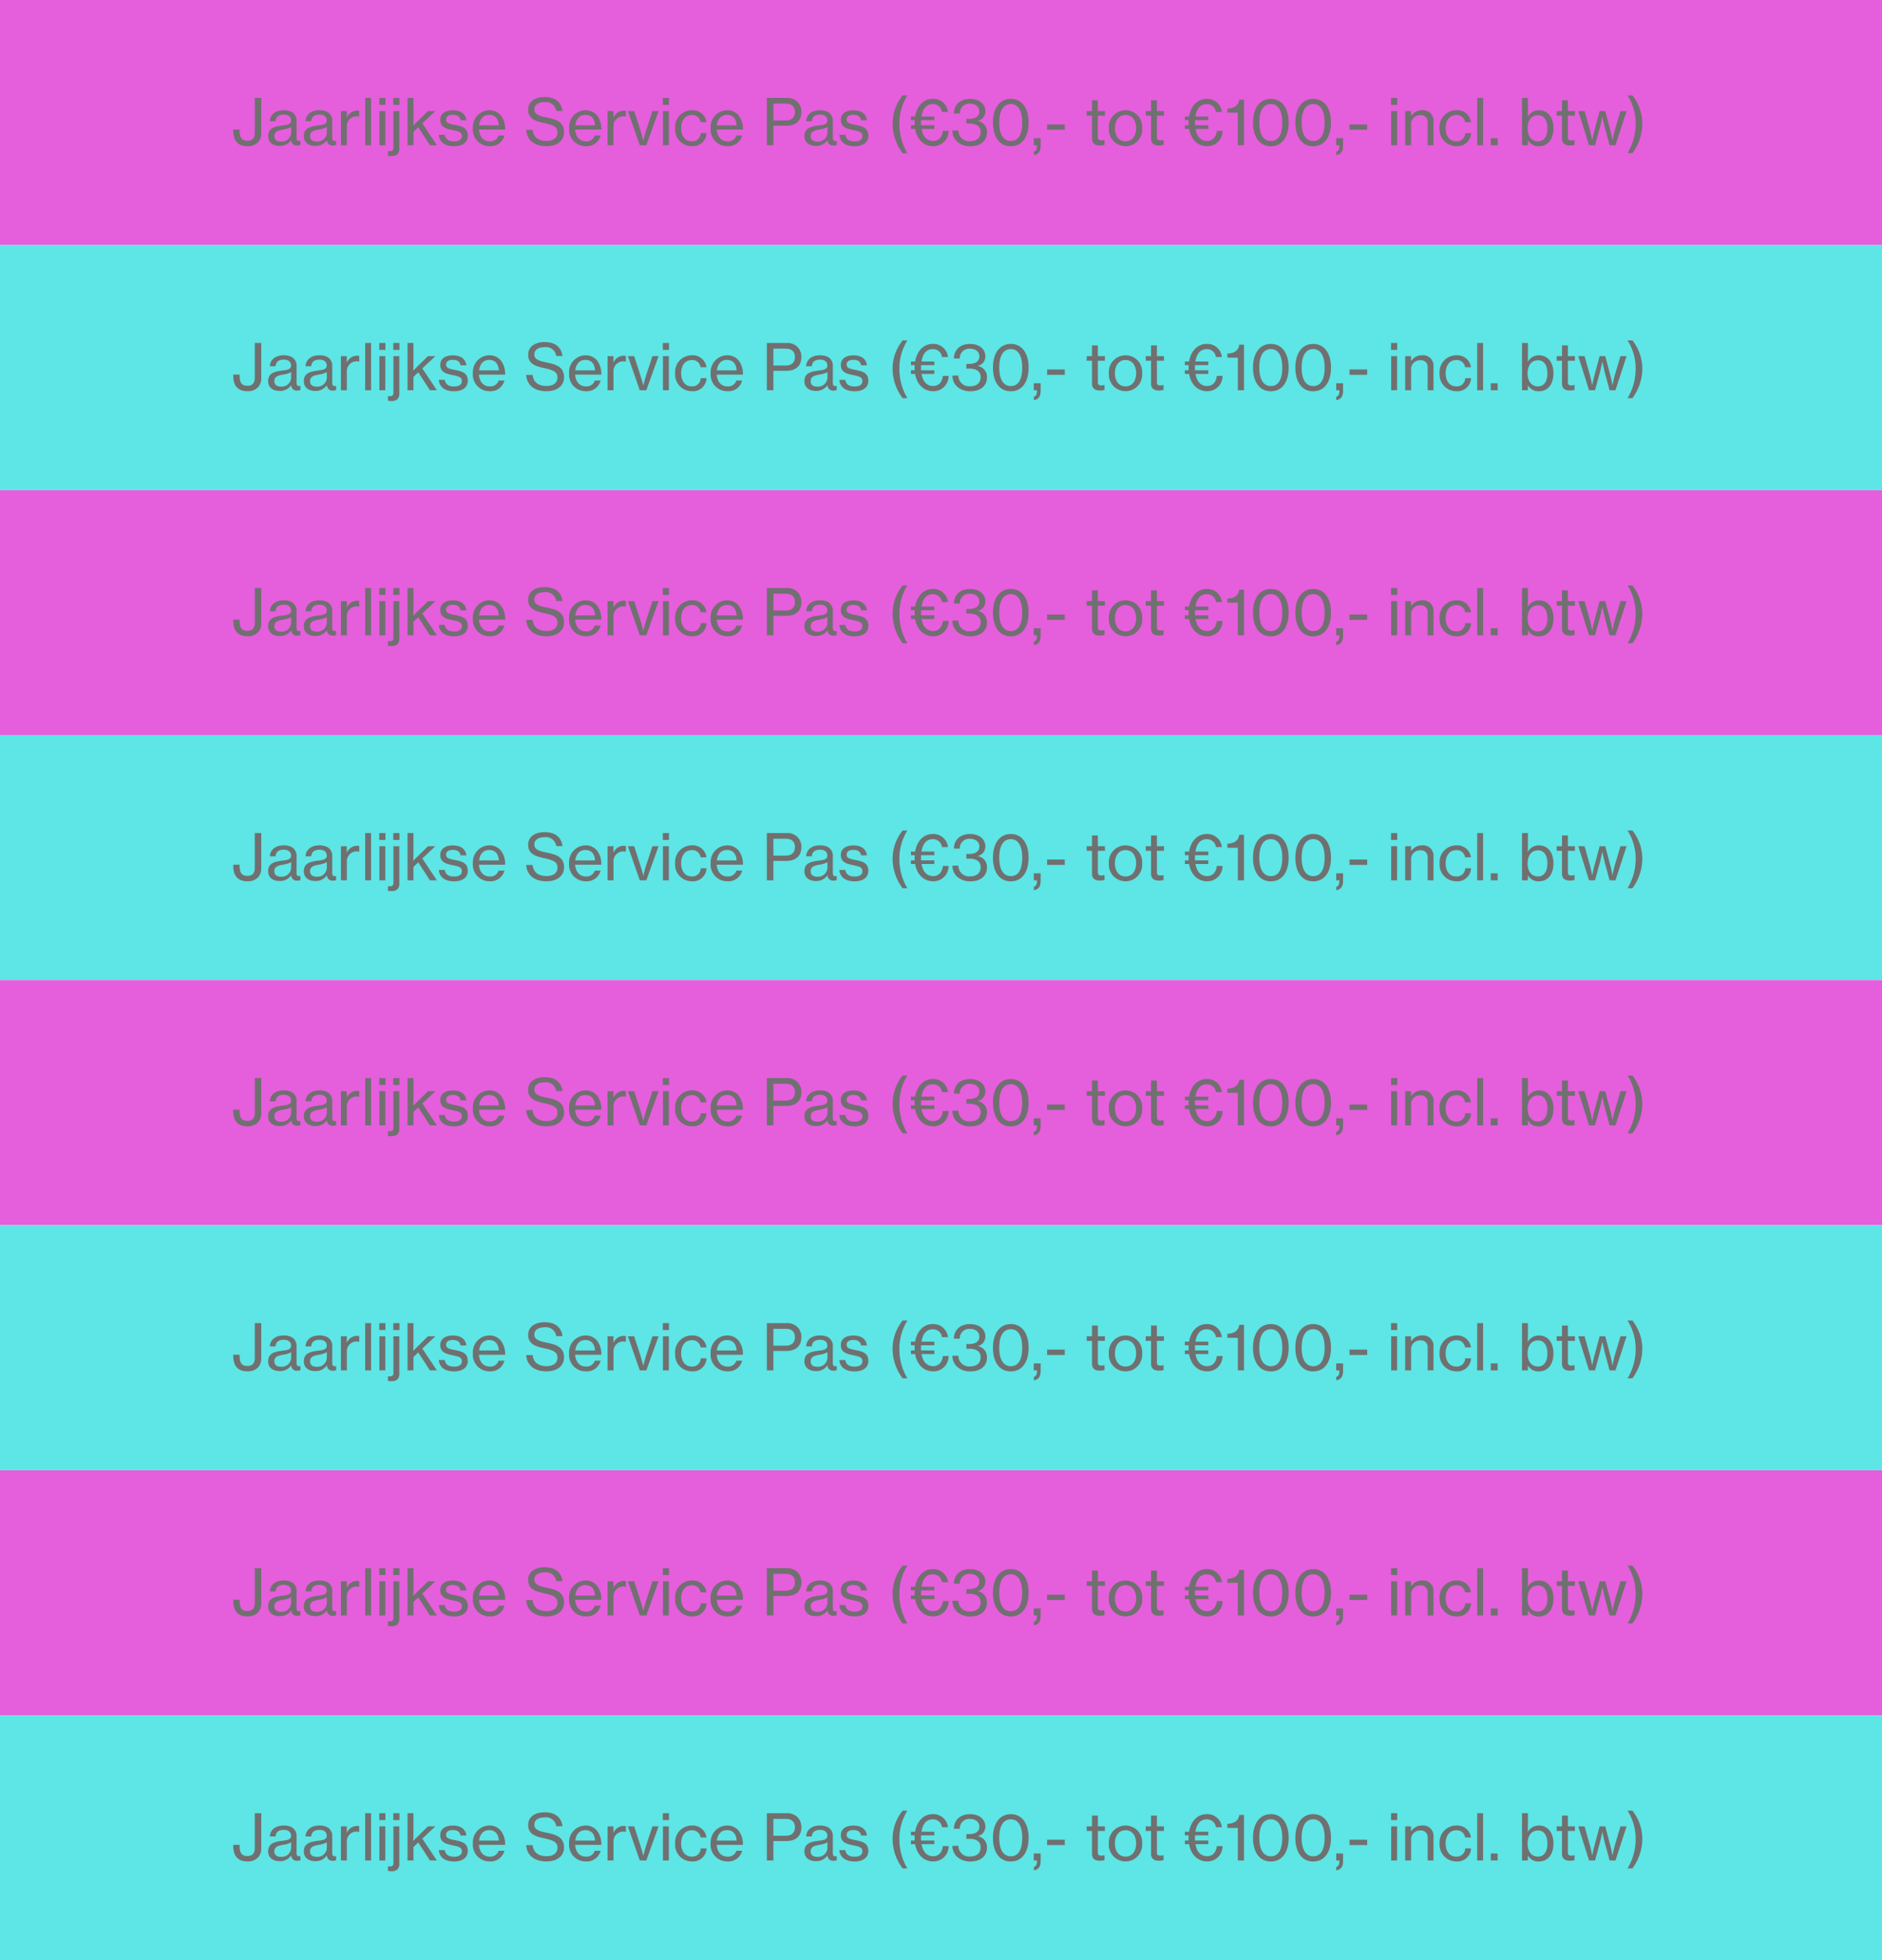 <svg xmlns="http://www.w3.org/2000/svg" width="415" height="432" viewBox="0 0 415 432">
  <g id="Group_18" data-name="Group 18" transform="translate(-1082 -499)">
    <g id="Group_10" data-name="Group 10" transform="translate(630)">
      <rect id="Rectangle_2" data-name="Rectangle 2" width="415" height="54" transform="translate(452 499)" fill="#e55edc"/>
      <path id="Path_1" data-name="Path 1" d="M3.556.21a3.111,3.111,0,0,0,2.31-.84,2.805,2.805,0,0,0,.742-2.044v-7.742H5.18v7.658C5.18-1.512,4.592-.98,3.57-.98c-1.162,0-1.736-.532-1.736-2.282v-.182H.434v.224C.434-.84,1.61.21,3.556.21ZM10.682.154a2.945,2.945,0,0,0,2.52-1.26h.014A1.21,1.21,0,0,0,14.546.07a2.209,2.209,0,0,0,.7-.112v-.91H15.19c-.658.14-.8-.182-.8-.784V-5.25a2.195,2.195,0,0,0-1.008-2.044,3.61,3.61,0,0,0-1.82-.406c-2.03,0-3,1.134-3.052,2.408h1.26c.042-.9.616-1.456,1.806-1.456,1.036,0,1.61.5,1.61,1.316,0,.77-.714.952-1.82,1.078-1.946.238-3.234.616-3.234,2.366C8.134-.546,9.254.154,10.682.154ZM11-.8c-.756,0-1.5-.238-1.5-1.2,0-1.036.812-1.26,2.044-1.47A5.208,5.208,0,0,0,13.2-4v1.232A2.053,2.053,0,0,1,11-.8ZM18.55.154a2.945,2.945,0,0,0,2.52-1.26h.014A1.21,1.21,0,0,0,22.414.07a2.209,2.209,0,0,0,.7-.112v-.91h-.056c-.658.14-.8-.182-.8-.784V-5.25a2.195,2.195,0,0,0-1.008-2.044,3.61,3.61,0,0,0-1.82-.406c-2.03,0-3,1.134-3.052,2.408h1.26c.042-.9.616-1.456,1.806-1.456,1.036,0,1.61.5,1.61,1.316,0,.77-.714.952-1.82,1.078C17.29-4.116,16-3.738,16-1.988,16-.546,17.122.154,18.55.154ZM18.872-.8c-.756,0-1.5-.238-1.5-1.2,0-1.036.812-1.26,2.044-1.47A5.208,5.208,0,0,0,21.07-4v1.232A2.053,2.053,0,0,1,18.872-.8Zm6.594-6.72H24.178V0h1.3V-4.088A2.146,2.146,0,0,1,27.636-6.37a1.581,1.581,0,0,1,.532.07h.042V-7.532a1.16,1.16,0,0,0-.476-.084A2.508,2.508,0,0,0,25.508-6.16h-.042ZM29.526,0h1.3V-10.416h-1.3Zm3.108-8.9h1.358v-1.512H32.634ZM32.662,0h1.3V-7.518h-1.3ZM35.28,2.38a2.067,2.067,0,0,0,1.274-.336,1.677,1.677,0,0,0,.5-1.4V-7.518h-1.3V.574c0,.532-.252.728-.756.742a2.106,2.106,0,0,1-.406-.042h-.042V2.31A4.937,4.937,0,0,0,35.28,2.38ZM35.728-8.9h1.358v-1.512H35.728ZM43.806,0h1.526L42.126-4.816,45-7.518H43.372L40.11-4.312c.028-.364.056-.9.056-1.162v-4.942h-1.3V0h1.3V-2.954L41.23-3.962Zm5.32.224c1.764,0,3.024-.784,3.024-2.31,0-1.75-1.288-2.086-2.786-2.38-1.274-.252-2-.406-2-1.19,0-.574.434-1.05,1.456-1.05,1.078,0,1.61.434,1.722,1.2h1.3c-.168-1.3-1.106-2.184-3-2.184-1.75,0-2.758.812-2.758,2.1,0,1.652,1.33,1.96,2.8,2.268,1.33.266,1.96.476,1.96,1.3,0,.672-.5,1.19-1.694,1.19-1.078,0-1.918-.364-2.072-1.456H45.766C45.878-.756,47.054.224,49.126.224ZM56.952.21a3.134,3.134,0,0,0,3.276-2.352H58.954A1.894,1.894,0,0,1,56.966-.854c-1.456,0-2.254-1.12-2.352-2.59h5.768a4.794,4.794,0,0,0-.924-3.094A3.176,3.176,0,0,0,56.882-7.7a3.677,3.677,0,0,0-3.6,3.948A3.645,3.645,0,0,0,56.952.21Zm-.07-6.9c1.3,0,2.044.868,2.114,2.31H54.642C54.81-5.712,55.524-6.692,56.882-6.692ZM69.5.21C71.75.21,73.374-.9,73.374-2.87c0-2.324-1.834-2.842-3.85-3.248-1.568-.322-2.7-.644-2.7-1.778,0-1.036.9-1.6,2.268-1.6a2.265,2.265,0,0,1,2.562,1.946h1.386c-.252-1.778-1.4-3.066-3.962-3.066-2.142,0-3.612,1.036-3.612,2.786,0,2,1.582,2.534,3.444,2.926,1.82.406,3.024.728,3.024,2.086,0,1.26-1.008,1.876-2.394,1.876-1.89,0-2.926-.868-3.094-2.436H65.03C65.142-1.386,66.584.21,69.5.21Zm8.666,0a3.134,3.134,0,0,0,3.276-2.352H80.164A1.894,1.894,0,0,1,78.176-.854c-1.456,0-2.254-1.12-2.352-2.59h5.768a4.794,4.794,0,0,0-.924-3.094A3.176,3.176,0,0,0,78.092-7.7a3.677,3.677,0,0,0-3.6,3.948A3.645,3.645,0,0,0,78.162.21Zm-.07-6.9c1.3,0,2.044.868,2.114,2.31H75.852C76.02-5.712,76.734-6.692,78.092-6.692Zm6.174-.826H82.978V0h1.3V-4.088A2.146,2.146,0,0,1,86.436-6.37a1.581,1.581,0,0,1,.532.07h.042V-7.532a1.16,1.16,0,0,0-.476-.084A2.508,2.508,0,0,0,84.308-6.16h-.042ZM90.076,0h1.442l2.7-7.518H92.876l-1.344,4.06c-.336,1.008-.658,2.394-.658,2.394h-.028s-.364-1.386-.686-2.394l-1.316-4.06H87.458Zm5.082-8.9h1.358v-1.512H95.158ZM95.186,0h1.3V-7.518h-1.3Zm6.356.21A2.991,2.991,0,0,0,104.8-2.66h-1.288a1.827,1.827,0,0,1-1.974,1.806c-1.54,0-2.338-1.274-2.338-2.9s.8-2.9,2.338-2.9a1.821,1.821,0,0,1,1.946,1.582h1.3A3.038,3.038,0,0,0,101.542-7.7a3.673,3.673,0,0,0-3.668,3.948A3.677,3.677,0,0,0,101.542.21Zm7.84,0a3.134,3.134,0,0,0,3.276-2.352h-1.274A1.894,1.894,0,0,1,109.4-.854c-1.456,0-2.254-1.12-2.352-2.59h5.768a4.794,4.794,0,0,0-.924-3.094A3.176,3.176,0,0,0,109.312-7.7a3.677,3.677,0,0,0-3.6,3.948A3.645,3.645,0,0,0,109.382.21Zm-.07-6.9c1.3,0,2.044.868,2.114,2.31h-4.354C107.24-5.712,107.954-6.692,109.312-6.692ZM118.1,0h1.442V-4.284h2.8c2.254,0,3.374-1.162,3.374-3.08a3.071,3.071,0,0,0-.742-2.044,3.1,3.1,0,0,0-2.492-1.008H118.1Zm1.442-9.17h2.716c1.288,0,2.03.63,2.03,1.848,0,1.162-.672,1.876-2.086,1.876h-2.66ZM128.94.154a2.945,2.945,0,0,0,2.52-1.26h.014A1.21,1.21,0,0,0,132.8.07a2.209,2.209,0,0,0,.7-.112v-.91h-.056c-.658.14-.8-.182-.8-.784V-5.25a2.195,2.195,0,0,0-1.008-2.044,3.61,3.61,0,0,0-1.82-.406c-2.03,0-3,1.134-3.052,2.408h1.26c.042-.9.616-1.456,1.806-1.456,1.036,0,1.61.5,1.61,1.316,0,.77-.714.952-1.82,1.078-1.946.238-3.234.616-3.234,2.366C126.392-.546,127.512.154,128.94.154Zm.322-.952c-.756,0-1.5-.238-1.5-1.2,0-1.036.812-1.26,2.044-1.47A5.208,5.208,0,0,0,131.46-4v1.232A2.053,2.053,0,0,1,129.262-.8Zm8.19,1.022c1.764,0,3.024-.784,3.024-2.31,0-1.75-1.288-2.086-2.786-2.38-1.274-.252-2-.406-2-1.19,0-.574.434-1.05,1.456-1.05,1.078,0,1.61.434,1.722,1.2h1.3c-.168-1.3-1.106-2.184-3-2.184-1.75,0-2.758.812-2.758,2.1,0,1.652,1.33,1.96,2.8,2.268,1.33.266,1.96.476,1.96,1.3,0,.672-.5,1.19-1.694,1.19-1.078,0-1.918-.364-2.072-1.456h-1.316C134.2-.756,135.38.224,137.452.224ZM148.036,1.75h1.05a12.5,12.5,0,0,1-1.764-6.566,11.574,11.574,0,0,1,1.764-6.16h-1.05a9.981,9.981,0,0,0-2.212,6.16A10.875,10.875,0,0,0,148.036,1.75Zm1.834-7.28h.826c-.014.182-.014.378-.014.56s0,.392.014.574h-.826v.8h.924c.42,2.422,1.988,3.808,3.99,3.808a3.335,3.335,0,0,0,3.388-3.374h-1.26c-.14,1.288-.854,2.226-2.142,2.226-1.358,0-2.268-.924-2.562-2.66h2.828v-.8H152.11c-.014-.182-.014-.378-.014-.574s0-.378.014-.56h2.926v-.8h-2.842c.266-1.694,1.078-2.73,2.464-2.73a1.968,1.968,0,0,1,2.058,1.736h1.316a3.221,3.221,0,0,0-3.36-2.884c-2,0-3.472,1.526-3.878,3.878h-.924ZM163.016.224c2.03,0,3.612-1.078,3.612-3.024a2.4,2.4,0,0,0-2-2.534v-.042a2.1,2.1,0,0,0,1.652-2.086c0-1.722-1.484-2.744-3.36-2.744-2.226,0-3.556,1.33-3.57,3.206h1.3a2.069,2.069,0,0,1,2.226-2.156c1.162,0,2.086.63,2.086,1.68s-.77,1.666-2.254,1.666h-.616v1.036h.63c1.61,0,2.52.644,2.52,1.862,0,1.358-.938,2.03-2.268,2.03a2.339,2.339,0,0,1-2.632-2.352h-1.316A3.219,3.219,0,0,0,160.2-.672,4.37,4.37,0,0,0,163.016.224Zm8.862,0c2.506,0,3.934-2.044,3.934-5.222,0-3.248-1.526-5.208-3.92-5.208S167.958-8.218,167.958-5C167.958-1.82,169.414.224,171.878.224Zm.014-1.148c-1.708,0-2.548-1.6-2.548-4.074,0-2.506.84-4.074,2.548-4.074s2.52,1.6,2.52,4.074C174.412-2.478,173.628-.924,171.892-.924Zm5.082,3.094c.994-.126,1.5-.8,1.5-2.03V-1.54H176.96V0h.7V.14c0,.882-.294,1.162-.686,1.3ZM179.9-3.4h3.892V-4.578H179.9Zm8.722-3.108H189.8v5.04c0,1.106.7,1.512,1.708,1.526a4.575,4.575,0,0,0,1.05-.126V-1.162h-.042a2.726,2.726,0,0,1-.658.1c-.476,0-.77-.154-.77-.7V-6.51h1.554V-7.518h-1.554V-9.884H189.8v2.366h-1.176ZM197.2.21a3.659,3.659,0,0,0,3.654-3.962A3.654,3.654,0,0,0,197.2-7.7a3.676,3.676,0,0,0-3.682,3.948A3.68,3.68,0,0,0,197.2.21ZM197.19-.854c-1.54,0-2.338-1.274-2.338-2.9s.8-2.912,2.338-2.912,2.338,1.288,2.338,2.912S198.73-.854,197.19-.854Zm4.452-5.656h1.176v5.04c0,1.106.7,1.512,1.708,1.526a4.575,4.575,0,0,0,1.05-.126V-1.162h-.042a2.726,2.726,0,0,1-.658.1c-.476,0-.77-.154-.77-.7V-6.51h1.554V-7.518h-1.554V-9.884h-1.288v2.366h-1.176Zm8.638.98h.826c-.014.182-.014.378-.014.56s0,.392.014.574h-.826v.8h.924c.42,2.422,1.988,3.808,3.99,3.808a3.335,3.335,0,0,0,3.388-3.374h-1.26c-.14,1.288-.854,2.226-2.142,2.226-1.358,0-2.268-.924-2.562-2.66h2.828v-.8H212.52c-.014-.182-.014-.378-.014-.574s0-.378.014-.56h2.926v-.8H212.6c.266-1.694,1.078-2.73,2.464-2.73a1.968,1.968,0,0,1,2.058,1.736h1.316a3.221,3.221,0,0,0-3.36-2.884c-2,0-3.472,1.526-3.878,3.878h-.924ZM221.956,0h1.358V-10.038h-1.05c-.182,1.456-1.358,1.932-2.618,1.96v.9h2.31Zm7.266.224c2.506,0,3.934-2.044,3.934-5.222,0-3.248-1.526-5.208-3.92-5.208S225.3-8.218,225.3-5C225.3-1.82,226.758.224,229.222.224Zm.014-1.148c-1.708,0-2.548-1.6-2.548-4.074,0-2.506.84-4.074,2.548-4.074s2.52,1.6,2.52,4.074C231.756-2.478,230.972-.924,229.236-.924ZM238.56.224c2.506,0,3.934-2.044,3.934-5.222,0-3.248-1.526-5.208-3.92-5.208S234.64-8.218,234.64-5C234.64-1.82,236.1.224,238.56.224Zm.014-1.148c-1.708,0-2.548-1.6-2.548-4.074,0-2.506.84-4.074,2.548-4.074s2.52,1.6,2.52,4.074C241.094-2.478,240.31-.924,238.574-.924Zm5.082,3.094c.994-.126,1.5-.8,1.5-2.03V-1.54h-1.512V0h.7V.14c0,.882-.294,1.162-.686,1.3ZM246.582-3.4h3.892V-4.578h-3.892Zm9.156-5.5H257.1v-1.512h-1.358Zm.028,8.9h1.3V-7.518h-1.3Zm4.382-7.518H258.86V0h1.3V-4.578a1.933,1.933,0,0,1,2-2.03A1.454,1.454,0,0,1,263.816-5.1V0H265.1V-5.25A2.283,2.283,0,0,0,262.57-7.7a2.776,2.776,0,0,0-2.38,1.246h-.042ZM270.116.21a2.992,2.992,0,0,0,3.262-2.87H272.09a1.827,1.827,0,0,1-1.974,1.806c-1.54,0-2.338-1.274-2.338-2.9s.8-2.9,2.338-2.9a1.821,1.821,0,0,1,1.946,1.582h1.3A3.038,3.038,0,0,0,270.116-7.7a3.673,3.673,0,0,0-3.668,3.948A3.677,3.677,0,0,0,270.116.21Zm4.62-.21h1.3V-10.416h-1.3Zm3,0h1.512V-1.54h-1.512ZM288.3.224c2.03,0,3.248-1.54,3.248-3.962,0-2.478-1.3-3.962-3.206-3.962a2.789,2.789,0,0,0-2.422,1.372h-.042c.014-.322.042-.854.042-1.428v-2.66h-1.3V0h1.288V-1.064h.042A2.616,2.616,0,0,0,288.3.224Zm-.14-1.078c-1.54,0-2.31-1.232-2.31-2.87,0-1.6.728-2.884,2.324-2.884,1.372,0,2.044,1.232,2.044,2.884S289.548-.854,288.162-.854Zm4.1-5.656h1.176v5.04c0,1.106.7,1.512,1.708,1.526A4.575,4.575,0,0,0,296.2-.07V-1.162h-.042a2.726,2.726,0,0,1-.658.1c-.476,0-.77-.154-.77-.7V-6.51h1.554V-7.518h-1.554V-9.884H293.44v2.366h-1.176ZM299.4,0h1.316l1.134-4.144c.182-.714.462-2.1.462-2.1h.028s.294,1.372.476,2.1L303.926,0h1.3l2.45-7.518h-1.344l-1.246,4.172a20.925,20.925,0,0,0-.49,2.212h-.028s-.266-1.386-.476-2.184l-1.12-4.2h-1.232l-1.134,4.2c-.252.91-.5,2.17-.5,2.17h-.028s-.252-1.344-.49-2.2L298.41-7.518h-1.386Zm8.484,1.75h1.078a11.044,11.044,0,0,0,2.184-6.566,10.052,10.052,0,0,0-2.184-6.16h-1.078a11.342,11.342,0,0,1,1.792,6.16A12.388,12.388,0,0,1,307.888,1.75Z" transform="translate(503 531)" fill="#707070"/>
    </g>
    <g id="Group_11" data-name="Group 11" transform="translate(630)">
      <rect id="Rectangle_1" data-name="Rectangle 1" width="415" height="54" transform="translate(452 553)" fill="#5ee5e5"/>
      <path id="Path_3" data-name="Path 3" d="M3.556.21a3.111,3.111,0,0,0,2.31-.84,2.805,2.805,0,0,0,.742-2.044v-7.742H5.18v7.658C5.18-1.512,4.592-.98,3.57-.98c-1.162,0-1.736-.532-1.736-2.282v-.182H.434v.224C.434-.84,1.61.21,3.556.21ZM10.682.154a2.945,2.945,0,0,0,2.52-1.26h.014A1.21,1.21,0,0,0,14.546.07a2.209,2.209,0,0,0,.7-.112v-.91H15.19c-.658.14-.8-.182-.8-.784V-5.25a2.195,2.195,0,0,0-1.008-2.044,3.61,3.61,0,0,0-1.82-.406c-2.03,0-3,1.134-3.052,2.408h1.26c.042-.9.616-1.456,1.806-1.456,1.036,0,1.61.5,1.61,1.316,0,.77-.714.952-1.82,1.078-1.946.238-3.234.616-3.234,2.366C8.134-.546,9.254.154,10.682.154ZM11-.8c-.756,0-1.5-.238-1.5-1.2,0-1.036.812-1.26,2.044-1.47A5.208,5.208,0,0,0,13.2-4v1.232A2.053,2.053,0,0,1,11-.8ZM18.55.154a2.945,2.945,0,0,0,2.52-1.26h.014A1.21,1.21,0,0,0,22.414.07a2.209,2.209,0,0,0,.7-.112v-.91h-.056c-.658.14-.8-.182-.8-.784V-5.25a2.195,2.195,0,0,0-1.008-2.044,3.61,3.61,0,0,0-1.82-.406c-2.03,0-3,1.134-3.052,2.408h1.26c.042-.9.616-1.456,1.806-1.456,1.036,0,1.61.5,1.61,1.316,0,.77-.714.952-1.82,1.078C17.29-4.116,16-3.738,16-1.988,16-.546,17.122.154,18.55.154ZM18.872-.8c-.756,0-1.5-.238-1.5-1.2,0-1.036.812-1.26,2.044-1.47A5.208,5.208,0,0,0,21.07-4v1.232A2.053,2.053,0,0,1,18.872-.8Zm6.594-6.72H24.178V0h1.3V-4.088A2.146,2.146,0,0,1,27.636-6.37a1.581,1.581,0,0,1,.532.07h.042V-7.532a1.16,1.16,0,0,0-.476-.084A2.508,2.508,0,0,0,25.508-6.16h-.042ZM29.526,0h1.3V-10.416h-1.3Zm3.108-8.9h1.358v-1.512H32.634ZM32.662,0h1.3V-7.518h-1.3ZM35.28,2.38a2.067,2.067,0,0,0,1.274-.336,1.677,1.677,0,0,0,.5-1.4V-7.518h-1.3V.574c0,.532-.252.728-.756.742a2.106,2.106,0,0,1-.406-.042h-.042V2.31A4.937,4.937,0,0,0,35.28,2.38ZM35.728-8.9h1.358v-1.512H35.728ZM43.806,0h1.526L42.126-4.816,45-7.518H43.372L40.11-4.312c.028-.364.056-.9.056-1.162v-4.942h-1.3V0h1.3V-2.954L41.23-3.962Zm5.32.224c1.764,0,3.024-.784,3.024-2.31,0-1.75-1.288-2.086-2.786-2.38-1.274-.252-2-.406-2-1.19,0-.574.434-1.05,1.456-1.05,1.078,0,1.61.434,1.722,1.2h1.3c-.168-1.3-1.106-2.184-3-2.184-1.75,0-2.758.812-2.758,2.1,0,1.652,1.33,1.96,2.8,2.268,1.33.266,1.96.476,1.96,1.3,0,.672-.5,1.19-1.694,1.19-1.078,0-1.918-.364-2.072-1.456H45.766C45.878-.756,47.054.224,49.126.224ZM56.952.21a3.134,3.134,0,0,0,3.276-2.352H58.954A1.894,1.894,0,0,1,56.966-.854c-1.456,0-2.254-1.12-2.352-2.59h5.768a4.794,4.794,0,0,0-.924-3.094A3.176,3.176,0,0,0,56.882-7.7a3.677,3.677,0,0,0-3.6,3.948A3.645,3.645,0,0,0,56.952.21Zm-.07-6.9c1.3,0,2.044.868,2.114,2.31H54.642C54.81-5.712,55.524-6.692,56.882-6.692ZM69.5.21C71.75.21,73.374-.9,73.374-2.87c0-2.324-1.834-2.842-3.85-3.248-1.568-.322-2.7-.644-2.7-1.778,0-1.036.9-1.6,2.268-1.6a2.265,2.265,0,0,1,2.562,1.946h1.386c-.252-1.778-1.4-3.066-3.962-3.066-2.142,0-3.612,1.036-3.612,2.786,0,2,1.582,2.534,3.444,2.926,1.82.406,3.024.728,3.024,2.086,0,1.26-1.008,1.876-2.394,1.876-1.89,0-2.926-.868-3.094-2.436H65.03C65.142-1.386,66.584.21,69.5.21Zm8.666,0a3.134,3.134,0,0,0,3.276-2.352H80.164A1.894,1.894,0,0,1,78.176-.854c-1.456,0-2.254-1.12-2.352-2.59h5.768a4.794,4.794,0,0,0-.924-3.094A3.176,3.176,0,0,0,78.092-7.7a3.677,3.677,0,0,0-3.6,3.948A3.645,3.645,0,0,0,78.162.21Zm-.07-6.9c1.3,0,2.044.868,2.114,2.31H75.852C76.02-5.712,76.734-6.692,78.092-6.692Zm6.174-.826H82.978V0h1.3V-4.088A2.146,2.146,0,0,1,86.436-6.37a1.581,1.581,0,0,1,.532.07h.042V-7.532a1.16,1.16,0,0,0-.476-.084A2.508,2.508,0,0,0,84.308-6.16h-.042ZM90.076,0h1.442l2.7-7.518H92.876l-1.344,4.06c-.336,1.008-.658,2.394-.658,2.394h-.028s-.364-1.386-.686-2.394l-1.316-4.06H87.458Zm5.082-8.9h1.358v-1.512H95.158ZM95.186,0h1.3V-7.518h-1.3Zm6.356.21A2.991,2.991,0,0,0,104.8-2.66h-1.288a1.827,1.827,0,0,1-1.974,1.806c-1.54,0-2.338-1.274-2.338-2.9s.8-2.9,2.338-2.9a1.821,1.821,0,0,1,1.946,1.582h1.3A3.038,3.038,0,0,0,101.542-7.7a3.673,3.673,0,0,0-3.668,3.948A3.677,3.677,0,0,0,101.542.21Zm7.84,0a3.134,3.134,0,0,0,3.276-2.352h-1.274A1.894,1.894,0,0,1,109.4-.854c-1.456,0-2.254-1.12-2.352-2.59h5.768a4.794,4.794,0,0,0-.924-3.094A3.176,3.176,0,0,0,109.312-7.7a3.677,3.677,0,0,0-3.6,3.948A3.645,3.645,0,0,0,109.382.21Zm-.07-6.9c1.3,0,2.044.868,2.114,2.31h-4.354C107.24-5.712,107.954-6.692,109.312-6.692ZM118.1,0h1.442V-4.284h2.8c2.254,0,3.374-1.162,3.374-3.08a3.071,3.071,0,0,0-.742-2.044,3.1,3.1,0,0,0-2.492-1.008H118.1Zm1.442-9.17h2.716c1.288,0,2.03.63,2.03,1.848,0,1.162-.672,1.876-2.086,1.876h-2.66ZM128.94.154a2.945,2.945,0,0,0,2.52-1.26h.014A1.21,1.21,0,0,0,132.8.07a2.209,2.209,0,0,0,.7-.112v-.91h-.056c-.658.14-.8-.182-.8-.784V-5.25a2.195,2.195,0,0,0-1.008-2.044,3.61,3.61,0,0,0-1.82-.406c-2.03,0-3,1.134-3.052,2.408h1.26c.042-.9.616-1.456,1.806-1.456,1.036,0,1.61.5,1.61,1.316,0,.77-.714.952-1.82,1.078-1.946.238-3.234.616-3.234,2.366C126.392-.546,127.512.154,128.94.154Zm.322-.952c-.756,0-1.5-.238-1.5-1.2,0-1.036.812-1.26,2.044-1.47A5.208,5.208,0,0,0,131.46-4v1.232A2.053,2.053,0,0,1,129.262-.8Zm8.19,1.022c1.764,0,3.024-.784,3.024-2.31,0-1.75-1.288-2.086-2.786-2.38-1.274-.252-2-.406-2-1.19,0-.574.434-1.05,1.456-1.05,1.078,0,1.61.434,1.722,1.2h1.3c-.168-1.3-1.106-2.184-3-2.184-1.75,0-2.758.812-2.758,2.1,0,1.652,1.33,1.96,2.8,2.268,1.33.266,1.96.476,1.96,1.3,0,.672-.5,1.19-1.694,1.19-1.078,0-1.918-.364-2.072-1.456h-1.316C134.2-.756,135.38.224,137.452.224ZM148.036,1.75h1.05a12.5,12.5,0,0,1-1.764-6.566,11.574,11.574,0,0,1,1.764-6.16h-1.05a9.981,9.981,0,0,0-2.212,6.16A10.875,10.875,0,0,0,148.036,1.75Zm1.834-7.28h.826c-.014.182-.014.378-.014.56s0,.392.014.574h-.826v.8h.924c.42,2.422,1.988,3.808,3.99,3.808a3.335,3.335,0,0,0,3.388-3.374h-1.26c-.14,1.288-.854,2.226-2.142,2.226-1.358,0-2.268-.924-2.562-2.66h2.828v-.8H152.11c-.014-.182-.014-.378-.014-.574s0-.378.014-.56h2.926v-.8h-2.842c.266-1.694,1.078-2.73,2.464-2.73a1.968,1.968,0,0,1,2.058,1.736h1.316a3.221,3.221,0,0,0-3.36-2.884c-2,0-3.472,1.526-3.878,3.878h-.924ZM163.016.224c2.03,0,3.612-1.078,3.612-3.024a2.4,2.4,0,0,0-2-2.534v-.042a2.1,2.1,0,0,0,1.652-2.086c0-1.722-1.484-2.744-3.36-2.744-2.226,0-3.556,1.33-3.57,3.206h1.3a2.069,2.069,0,0,1,2.226-2.156c1.162,0,2.086.63,2.086,1.68s-.77,1.666-2.254,1.666h-.616v1.036h.63c1.61,0,2.52.644,2.52,1.862,0,1.358-.938,2.03-2.268,2.03a2.339,2.339,0,0,1-2.632-2.352h-1.316A3.219,3.219,0,0,0,160.2-.672,4.37,4.37,0,0,0,163.016.224Zm8.862,0c2.506,0,3.934-2.044,3.934-5.222,0-3.248-1.526-5.208-3.92-5.208S167.958-8.218,167.958-5C167.958-1.82,169.414.224,171.878.224Zm.014-1.148c-1.708,0-2.548-1.6-2.548-4.074,0-2.506.84-4.074,2.548-4.074s2.52,1.6,2.52,4.074C174.412-2.478,173.628-.924,171.892-.924Zm5.082,3.094c.994-.126,1.5-.8,1.5-2.03V-1.54H176.96V0h.7V.14c0,.882-.294,1.162-.686,1.3ZM179.9-3.4h3.892V-4.578H179.9Zm8.722-3.108H189.8v5.04c0,1.106.7,1.512,1.708,1.526a4.575,4.575,0,0,0,1.05-.126V-1.162h-.042a2.726,2.726,0,0,1-.658.1c-.476,0-.77-.154-.77-.7V-6.51h1.554V-7.518h-1.554V-9.884H189.8v2.366h-1.176ZM197.2.21a3.659,3.659,0,0,0,3.654-3.962A3.654,3.654,0,0,0,197.2-7.7a3.676,3.676,0,0,0-3.682,3.948A3.68,3.68,0,0,0,197.2.21ZM197.19-.854c-1.54,0-2.338-1.274-2.338-2.9s.8-2.912,2.338-2.912,2.338,1.288,2.338,2.912S198.73-.854,197.19-.854Zm4.452-5.656h1.176v5.04c0,1.106.7,1.512,1.708,1.526a4.575,4.575,0,0,0,1.05-.126V-1.162h-.042a2.726,2.726,0,0,1-.658.1c-.476,0-.77-.154-.77-.7V-6.51h1.554V-7.518h-1.554V-9.884h-1.288v2.366h-1.176Zm8.638.98h.826c-.014.182-.014.378-.014.56s0,.392.014.574h-.826v.8h.924c.42,2.422,1.988,3.808,3.99,3.808a3.335,3.335,0,0,0,3.388-3.374h-1.26c-.14,1.288-.854,2.226-2.142,2.226-1.358,0-2.268-.924-2.562-2.66h2.828v-.8H212.52c-.014-.182-.014-.378-.014-.574s0-.378.014-.56h2.926v-.8H212.6c.266-1.694,1.078-2.73,2.464-2.73a1.968,1.968,0,0,1,2.058,1.736h1.316a3.221,3.221,0,0,0-3.36-2.884c-2,0-3.472,1.526-3.878,3.878h-.924ZM221.956,0h1.358V-10.038h-1.05c-.182,1.456-1.358,1.932-2.618,1.96v.9h2.31Zm7.266.224c2.506,0,3.934-2.044,3.934-5.222,0-3.248-1.526-5.208-3.92-5.208S225.3-8.218,225.3-5C225.3-1.82,226.758.224,229.222.224Zm.014-1.148c-1.708,0-2.548-1.6-2.548-4.074,0-2.506.84-4.074,2.548-4.074s2.52,1.6,2.52,4.074C231.756-2.478,230.972-.924,229.236-.924ZM238.56.224c2.506,0,3.934-2.044,3.934-5.222,0-3.248-1.526-5.208-3.92-5.208S234.64-8.218,234.64-5C234.64-1.82,236.1.224,238.56.224Zm.014-1.148c-1.708,0-2.548-1.6-2.548-4.074,0-2.506.84-4.074,2.548-4.074s2.52,1.6,2.52,4.074C241.094-2.478,240.31-.924,238.574-.924Zm5.082,3.094c.994-.126,1.5-.8,1.5-2.03V-1.54h-1.512V0h.7V.14c0,.882-.294,1.162-.686,1.3ZM246.582-3.4h3.892V-4.578h-3.892Zm9.156-5.5H257.1v-1.512h-1.358Zm.028,8.9h1.3V-7.518h-1.3Zm4.382-7.518H258.86V0h1.3V-4.578a1.933,1.933,0,0,1,2-2.03A1.454,1.454,0,0,1,263.816-5.1V0H265.1V-5.25A2.283,2.283,0,0,0,262.57-7.7a2.776,2.776,0,0,0-2.38,1.246h-.042ZM270.116.21a2.992,2.992,0,0,0,3.262-2.87H272.09a1.827,1.827,0,0,1-1.974,1.806c-1.54,0-2.338-1.274-2.338-2.9s.8-2.9,2.338-2.9a1.821,1.821,0,0,1,1.946,1.582h1.3A3.038,3.038,0,0,0,270.116-7.7a3.673,3.673,0,0,0-3.668,3.948A3.677,3.677,0,0,0,270.116.21Zm4.62-.21h1.3V-10.416h-1.3Zm3,0h1.512V-1.54h-1.512ZM288.3.224c2.03,0,3.248-1.54,3.248-3.962,0-2.478-1.3-3.962-3.206-3.962a2.789,2.789,0,0,0-2.422,1.372h-.042c.014-.322.042-.854.042-1.428v-2.66h-1.3V0h1.288V-1.064h.042A2.616,2.616,0,0,0,288.3.224Zm-.14-1.078c-1.54,0-2.31-1.232-2.31-2.87,0-1.6.728-2.884,2.324-2.884,1.372,0,2.044,1.232,2.044,2.884S289.548-.854,288.162-.854Zm4.1-5.656h1.176v5.04c0,1.106.7,1.512,1.708,1.526A4.575,4.575,0,0,0,296.2-.07V-1.162h-.042a2.726,2.726,0,0,1-.658.1c-.476,0-.77-.154-.77-.7V-6.51h1.554V-7.518h-1.554V-9.884H293.44v2.366h-1.176ZM299.4,0h1.316l1.134-4.144c.182-.714.462-2.1.462-2.1h.028s.294,1.372.476,2.1L303.926,0h1.3l2.45-7.518h-1.344l-1.246,4.172a20.925,20.925,0,0,0-.49,2.212h-.028s-.266-1.386-.476-2.184l-1.12-4.2h-1.232l-1.134,4.2c-.252.91-.5,2.17-.5,2.17h-.028s-.252-1.344-.49-2.2L298.41-7.518h-1.386Zm8.484,1.75h1.078a11.044,11.044,0,0,0,2.184-6.566,10.052,10.052,0,0,0-2.184-6.16h-1.078a11.342,11.342,0,0,1,1.792,6.16A12.388,12.388,0,0,1,307.888,1.75Z" transform="translate(503 585)" fill="#707070"/>
    </g>
    <g id="Group_12" data-name="Group 12" transform="translate(630)">
      <g id="Group_3" data-name="Group 3">
        <rect id="Rectangle_3" data-name="Rectangle 3" width="415" height="54" transform="translate(452 607)" fill="#e55edc"/>
        <path id="Path_2" data-name="Path 2" d="M3.556.21a3.111,3.111,0,0,0,2.31-.84,2.805,2.805,0,0,0,.742-2.044v-7.742H5.18v7.658C5.18-1.512,4.592-.98,3.57-.98c-1.162,0-1.736-.532-1.736-2.282v-.182H.434v.224C.434-.84,1.61.21,3.556.21ZM10.682.154a2.945,2.945,0,0,0,2.52-1.26h.014A1.21,1.21,0,0,0,14.546.07a2.209,2.209,0,0,0,.7-.112v-.91H15.19c-.658.14-.8-.182-.8-.784V-5.25a2.195,2.195,0,0,0-1.008-2.044,3.61,3.61,0,0,0-1.82-.406c-2.03,0-3,1.134-3.052,2.408h1.26c.042-.9.616-1.456,1.806-1.456,1.036,0,1.61.5,1.61,1.316,0,.77-.714.952-1.82,1.078-1.946.238-3.234.616-3.234,2.366C8.134-.546,9.254.154,10.682.154ZM11-.8c-.756,0-1.5-.238-1.5-1.2,0-1.036.812-1.26,2.044-1.47A5.208,5.208,0,0,0,13.2-4v1.232A2.053,2.053,0,0,1,11-.8ZM18.55.154a2.945,2.945,0,0,0,2.52-1.26h.014A1.21,1.21,0,0,0,22.414.07a2.209,2.209,0,0,0,.7-.112v-.91h-.056c-.658.14-.8-.182-.8-.784V-5.25a2.195,2.195,0,0,0-1.008-2.044,3.61,3.61,0,0,0-1.82-.406c-2.03,0-3,1.134-3.052,2.408h1.26c.042-.9.616-1.456,1.806-1.456,1.036,0,1.61.5,1.61,1.316,0,.77-.714.952-1.82,1.078C17.29-4.116,16-3.738,16-1.988,16-.546,17.122.154,18.55.154ZM18.872-.8c-.756,0-1.5-.238-1.5-1.2,0-1.036.812-1.26,2.044-1.47A5.208,5.208,0,0,0,21.07-4v1.232A2.053,2.053,0,0,1,18.872-.8Zm6.594-6.72H24.178V0h1.3V-4.088A2.146,2.146,0,0,1,27.636-6.37a1.581,1.581,0,0,1,.532.07h.042V-7.532a1.16,1.16,0,0,0-.476-.084A2.508,2.508,0,0,0,25.508-6.16h-.042ZM29.526,0h1.3V-10.416h-1.3Zm3.108-8.9h1.358v-1.512H32.634ZM32.662,0h1.3V-7.518h-1.3ZM35.28,2.38a2.067,2.067,0,0,0,1.274-.336,1.677,1.677,0,0,0,.5-1.4V-7.518h-1.3V.574c0,.532-.252.728-.756.742a2.106,2.106,0,0,1-.406-.042h-.042V2.31A4.937,4.937,0,0,0,35.28,2.38ZM35.728-8.9h1.358v-1.512H35.728ZM43.806,0h1.526L42.126-4.816,45-7.518H43.372L40.11-4.312c.028-.364.056-.9.056-1.162v-4.942h-1.3V0h1.3V-2.954L41.23-3.962Zm5.32.224c1.764,0,3.024-.784,3.024-2.31,0-1.75-1.288-2.086-2.786-2.38-1.274-.252-2-.406-2-1.19,0-.574.434-1.05,1.456-1.05,1.078,0,1.61.434,1.722,1.2h1.3c-.168-1.3-1.106-2.184-3-2.184-1.75,0-2.758.812-2.758,2.1,0,1.652,1.33,1.96,2.8,2.268,1.33.266,1.96.476,1.96,1.3,0,.672-.5,1.19-1.694,1.19-1.078,0-1.918-.364-2.072-1.456H45.766C45.878-.756,47.054.224,49.126.224ZM56.952.21a3.134,3.134,0,0,0,3.276-2.352H58.954A1.894,1.894,0,0,1,56.966-.854c-1.456,0-2.254-1.12-2.352-2.59h5.768a4.794,4.794,0,0,0-.924-3.094A3.176,3.176,0,0,0,56.882-7.7a3.677,3.677,0,0,0-3.6,3.948A3.645,3.645,0,0,0,56.952.21Zm-.07-6.9c1.3,0,2.044.868,2.114,2.31H54.642C54.81-5.712,55.524-6.692,56.882-6.692ZM69.5.21C71.75.21,73.374-.9,73.374-2.87c0-2.324-1.834-2.842-3.85-3.248-1.568-.322-2.7-.644-2.7-1.778,0-1.036.9-1.6,2.268-1.6a2.265,2.265,0,0,1,2.562,1.946h1.386c-.252-1.778-1.4-3.066-3.962-3.066-2.142,0-3.612,1.036-3.612,2.786,0,2,1.582,2.534,3.444,2.926,1.82.406,3.024.728,3.024,2.086,0,1.26-1.008,1.876-2.394,1.876-1.89,0-2.926-.868-3.094-2.436H65.03C65.142-1.386,66.584.21,69.5.21Zm8.666,0a3.134,3.134,0,0,0,3.276-2.352H80.164A1.894,1.894,0,0,1,78.176-.854c-1.456,0-2.254-1.12-2.352-2.59h5.768a4.794,4.794,0,0,0-.924-3.094A3.176,3.176,0,0,0,78.092-7.7a3.677,3.677,0,0,0-3.6,3.948A3.645,3.645,0,0,0,78.162.21Zm-.07-6.9c1.3,0,2.044.868,2.114,2.31H75.852C76.02-5.712,76.734-6.692,78.092-6.692Zm6.174-.826H82.978V0h1.3V-4.088A2.146,2.146,0,0,1,86.436-6.37a1.581,1.581,0,0,1,.532.07h.042V-7.532a1.16,1.16,0,0,0-.476-.084A2.508,2.508,0,0,0,84.308-6.16h-.042ZM90.076,0h1.442l2.7-7.518H92.876l-1.344,4.06c-.336,1.008-.658,2.394-.658,2.394h-.028s-.364-1.386-.686-2.394l-1.316-4.06H87.458Zm5.082-8.9h1.358v-1.512H95.158ZM95.186,0h1.3V-7.518h-1.3Zm6.356.21A2.991,2.991,0,0,0,104.8-2.66h-1.288a1.827,1.827,0,0,1-1.974,1.806c-1.54,0-2.338-1.274-2.338-2.9s.8-2.9,2.338-2.9a1.821,1.821,0,0,1,1.946,1.582h1.3A3.038,3.038,0,0,0,101.542-7.7a3.673,3.673,0,0,0-3.668,3.948A3.677,3.677,0,0,0,101.542.21Zm7.84,0a3.134,3.134,0,0,0,3.276-2.352h-1.274A1.894,1.894,0,0,1,109.4-.854c-1.456,0-2.254-1.12-2.352-2.59h5.768a4.794,4.794,0,0,0-.924-3.094A3.176,3.176,0,0,0,109.312-7.7a3.677,3.677,0,0,0-3.6,3.948A3.645,3.645,0,0,0,109.382.21Zm-.07-6.9c1.3,0,2.044.868,2.114,2.31h-4.354C107.24-5.712,107.954-6.692,109.312-6.692ZM118.1,0h1.442V-4.284h2.8c2.254,0,3.374-1.162,3.374-3.08a3.071,3.071,0,0,0-.742-2.044,3.1,3.1,0,0,0-2.492-1.008H118.1Zm1.442-9.17h2.716c1.288,0,2.03.63,2.03,1.848,0,1.162-.672,1.876-2.086,1.876h-2.66ZM128.94.154a2.945,2.945,0,0,0,2.52-1.26h.014A1.21,1.21,0,0,0,132.8.07a2.209,2.209,0,0,0,.7-.112v-.91h-.056c-.658.14-.8-.182-.8-.784V-5.25a2.195,2.195,0,0,0-1.008-2.044,3.61,3.61,0,0,0-1.82-.406c-2.03,0-3,1.134-3.052,2.408h1.26c.042-.9.616-1.456,1.806-1.456,1.036,0,1.61.5,1.61,1.316,0,.77-.714.952-1.82,1.078-1.946.238-3.234.616-3.234,2.366C126.392-.546,127.512.154,128.94.154Zm.322-.952c-.756,0-1.5-.238-1.5-1.2,0-1.036.812-1.26,2.044-1.47A5.208,5.208,0,0,0,131.46-4v1.232A2.053,2.053,0,0,1,129.262-.8Zm8.19,1.022c1.764,0,3.024-.784,3.024-2.31,0-1.75-1.288-2.086-2.786-2.38-1.274-.252-2-.406-2-1.19,0-.574.434-1.05,1.456-1.05,1.078,0,1.61.434,1.722,1.2h1.3c-.168-1.3-1.106-2.184-3-2.184-1.75,0-2.758.812-2.758,2.1,0,1.652,1.33,1.96,2.8,2.268,1.33.266,1.96.476,1.96,1.3,0,.672-.5,1.19-1.694,1.19-1.078,0-1.918-.364-2.072-1.456h-1.316C134.2-.756,135.38.224,137.452.224ZM148.036,1.75h1.05a12.5,12.5,0,0,1-1.764-6.566,11.574,11.574,0,0,1,1.764-6.16h-1.05a9.981,9.981,0,0,0-2.212,6.16A10.875,10.875,0,0,0,148.036,1.75Zm1.834-7.28h.826c-.014.182-.014.378-.014.56s0,.392.014.574h-.826v.8h.924c.42,2.422,1.988,3.808,3.99,3.808a3.335,3.335,0,0,0,3.388-3.374h-1.26c-.14,1.288-.854,2.226-2.142,2.226-1.358,0-2.268-.924-2.562-2.66h2.828v-.8H152.11c-.014-.182-.014-.378-.014-.574s0-.378.014-.56h2.926v-.8h-2.842c.266-1.694,1.078-2.73,2.464-2.73a1.968,1.968,0,0,1,2.058,1.736h1.316a3.221,3.221,0,0,0-3.36-2.884c-2,0-3.472,1.526-3.878,3.878h-.924ZM163.016.224c2.03,0,3.612-1.078,3.612-3.024a2.4,2.4,0,0,0-2-2.534v-.042a2.1,2.1,0,0,0,1.652-2.086c0-1.722-1.484-2.744-3.36-2.744-2.226,0-3.556,1.33-3.57,3.206h1.3a2.069,2.069,0,0,1,2.226-2.156c1.162,0,2.086.63,2.086,1.68s-.77,1.666-2.254,1.666h-.616v1.036h.63c1.61,0,2.52.644,2.52,1.862,0,1.358-.938,2.03-2.268,2.03a2.339,2.339,0,0,1-2.632-2.352h-1.316A3.219,3.219,0,0,0,160.2-.672,4.37,4.37,0,0,0,163.016.224Zm8.862,0c2.506,0,3.934-2.044,3.934-5.222,0-3.248-1.526-5.208-3.92-5.208S167.958-8.218,167.958-5C167.958-1.82,169.414.224,171.878.224Zm.014-1.148c-1.708,0-2.548-1.6-2.548-4.074,0-2.506.84-4.074,2.548-4.074s2.52,1.6,2.52,4.074C174.412-2.478,173.628-.924,171.892-.924Zm5.082,3.094c.994-.126,1.5-.8,1.5-2.03V-1.54H176.96V0h.7V.14c0,.882-.294,1.162-.686,1.3ZM179.9-3.4h3.892V-4.578H179.9Zm8.722-3.108H189.8v5.04c0,1.106.7,1.512,1.708,1.526a4.575,4.575,0,0,0,1.05-.126V-1.162h-.042a2.726,2.726,0,0,1-.658.1c-.476,0-.77-.154-.77-.7V-6.51h1.554V-7.518h-1.554V-9.884H189.8v2.366h-1.176ZM197.2.21a3.659,3.659,0,0,0,3.654-3.962A3.654,3.654,0,0,0,197.2-7.7a3.676,3.676,0,0,0-3.682,3.948A3.68,3.68,0,0,0,197.2.21ZM197.19-.854c-1.54,0-2.338-1.274-2.338-2.9s.8-2.912,2.338-2.912,2.338,1.288,2.338,2.912S198.73-.854,197.19-.854Zm4.452-5.656h1.176v5.04c0,1.106.7,1.512,1.708,1.526a4.575,4.575,0,0,0,1.05-.126V-1.162h-.042a2.726,2.726,0,0,1-.658.1c-.476,0-.77-.154-.77-.7V-6.51h1.554V-7.518h-1.554V-9.884h-1.288v2.366h-1.176Zm8.638.98h.826c-.014.182-.014.378-.014.56s0,.392.014.574h-.826v.8h.924c.42,2.422,1.988,3.808,3.99,3.808a3.335,3.335,0,0,0,3.388-3.374h-1.26c-.14,1.288-.854,2.226-2.142,2.226-1.358,0-2.268-.924-2.562-2.66h2.828v-.8H212.52c-.014-.182-.014-.378-.014-.574s0-.378.014-.56h2.926v-.8H212.6c.266-1.694,1.078-2.73,2.464-2.73a1.968,1.968,0,0,1,2.058,1.736h1.316a3.221,3.221,0,0,0-3.36-2.884c-2,0-3.472,1.526-3.878,3.878h-.924ZM221.956,0h1.358V-10.038h-1.05c-.182,1.456-1.358,1.932-2.618,1.96v.9h2.31Zm7.266.224c2.506,0,3.934-2.044,3.934-5.222,0-3.248-1.526-5.208-3.92-5.208S225.3-8.218,225.3-5C225.3-1.82,226.758.224,229.222.224Zm.014-1.148c-1.708,0-2.548-1.6-2.548-4.074,0-2.506.84-4.074,2.548-4.074s2.52,1.6,2.52,4.074C231.756-2.478,230.972-.924,229.236-.924ZM238.56.224c2.506,0,3.934-2.044,3.934-5.222,0-3.248-1.526-5.208-3.92-5.208S234.64-8.218,234.64-5C234.64-1.82,236.1.224,238.56.224Zm.014-1.148c-1.708,0-2.548-1.6-2.548-4.074,0-2.506.84-4.074,2.548-4.074s2.52,1.6,2.52,4.074C241.094-2.478,240.31-.924,238.574-.924Zm5.082,3.094c.994-.126,1.5-.8,1.5-2.03V-1.54h-1.512V0h.7V.14c0,.882-.294,1.162-.686,1.3ZM246.582-3.4h3.892V-4.578h-3.892Zm9.156-5.5H257.1v-1.512h-1.358Zm.028,8.9h1.3V-7.518h-1.3Zm4.382-7.518H258.86V0h1.3V-4.578a1.933,1.933,0,0,1,2-2.03A1.454,1.454,0,0,1,263.816-5.1V0H265.1V-5.25A2.283,2.283,0,0,0,262.57-7.7a2.776,2.776,0,0,0-2.38,1.246h-.042ZM270.116.21a2.992,2.992,0,0,0,3.262-2.87H272.09a1.827,1.827,0,0,1-1.974,1.806c-1.54,0-2.338-1.274-2.338-2.9s.8-2.9,2.338-2.9a1.821,1.821,0,0,1,1.946,1.582h1.3A3.038,3.038,0,0,0,270.116-7.7a3.673,3.673,0,0,0-3.668,3.948A3.677,3.677,0,0,0,270.116.21Zm4.62-.21h1.3V-10.416h-1.3Zm3,0h1.512V-1.54h-1.512ZM288.3.224c2.03,0,3.248-1.54,3.248-3.962,0-2.478-1.3-3.962-3.206-3.962a2.789,2.789,0,0,0-2.422,1.372h-.042c.014-.322.042-.854.042-1.428v-2.66h-1.3V0h1.288V-1.064h.042A2.616,2.616,0,0,0,288.3.224Zm-.14-1.078c-1.54,0-2.31-1.232-2.31-2.87,0-1.6.728-2.884,2.324-2.884,1.372,0,2.044,1.232,2.044,2.884S289.548-.854,288.162-.854Zm4.1-5.656h1.176v5.04c0,1.106.7,1.512,1.708,1.526A4.575,4.575,0,0,0,296.2-.07V-1.162h-.042a2.726,2.726,0,0,1-.658.1c-.476,0-.77-.154-.77-.7V-6.51h1.554V-7.518h-1.554V-9.884H293.44v2.366h-1.176ZM299.4,0h1.316l1.134-4.144c.182-.714.462-2.1.462-2.1h.028s.294,1.372.476,2.1L303.926,0h1.3l2.45-7.518h-1.344l-1.246,4.172a20.925,20.925,0,0,0-.49,2.212h-.028s-.266-1.386-.476-2.184l-1.12-4.2h-1.232l-1.134,4.2c-.252.91-.5,2.17-.5,2.17h-.028s-.252-1.344-.49-2.2L298.41-7.518h-1.386Zm8.484,1.75h1.078a11.044,11.044,0,0,0,2.184-6.566,10.052,10.052,0,0,0-2.184-6.16h-1.078a11.342,11.342,0,0,1,1.792,6.16A12.388,12.388,0,0,1,307.888,1.75Z" transform="translate(503 639)" fill="#707070"/>
      </g>
    </g>
    <g id="Group_13" data-name="Group 13" transform="translate(630 108)">
      <rect id="Rectangle_1-2" data-name="Rectangle 1" width="415" height="54" transform="translate(452 553)" fill="#5ee5e5"/>
      <path id="Path_4" data-name="Path 4" d="M3.556.21a3.111,3.111,0,0,0,2.31-.84,2.805,2.805,0,0,0,.742-2.044v-7.742H5.18v7.658C5.18-1.512,4.592-.98,3.57-.98c-1.162,0-1.736-.532-1.736-2.282v-.182H.434v.224C.434-.84,1.61.21,3.556.21ZM10.682.154a2.945,2.945,0,0,0,2.52-1.26h.014A1.21,1.21,0,0,0,14.546.07a2.209,2.209,0,0,0,.7-.112v-.91H15.19c-.658.14-.8-.182-.8-.784V-5.25a2.195,2.195,0,0,0-1.008-2.044,3.61,3.61,0,0,0-1.82-.406c-2.03,0-3,1.134-3.052,2.408h1.26c.042-.9.616-1.456,1.806-1.456,1.036,0,1.61.5,1.61,1.316,0,.77-.714.952-1.82,1.078-1.946.238-3.234.616-3.234,2.366C8.134-.546,9.254.154,10.682.154ZM11-.8c-.756,0-1.5-.238-1.5-1.2,0-1.036.812-1.26,2.044-1.47A5.208,5.208,0,0,0,13.2-4v1.232A2.053,2.053,0,0,1,11-.8ZM18.55.154a2.945,2.945,0,0,0,2.52-1.26h.014A1.21,1.21,0,0,0,22.414.07a2.209,2.209,0,0,0,.7-.112v-.91h-.056c-.658.14-.8-.182-.8-.784V-5.25a2.195,2.195,0,0,0-1.008-2.044,3.61,3.61,0,0,0-1.82-.406c-2.03,0-3,1.134-3.052,2.408h1.26c.042-.9.616-1.456,1.806-1.456,1.036,0,1.61.5,1.61,1.316,0,.77-.714.952-1.82,1.078C17.29-4.116,16-3.738,16-1.988,16-.546,17.122.154,18.55.154ZM18.872-.8c-.756,0-1.5-.238-1.5-1.2,0-1.036.812-1.26,2.044-1.47A5.208,5.208,0,0,0,21.07-4v1.232A2.053,2.053,0,0,1,18.872-.8Zm6.594-6.72H24.178V0h1.3V-4.088A2.146,2.146,0,0,1,27.636-6.37a1.581,1.581,0,0,1,.532.07h.042V-7.532a1.16,1.16,0,0,0-.476-.084A2.508,2.508,0,0,0,25.508-6.16h-.042ZM29.526,0h1.3V-10.416h-1.3Zm3.108-8.9h1.358v-1.512H32.634ZM32.662,0h1.3V-7.518h-1.3ZM35.28,2.38a2.067,2.067,0,0,0,1.274-.336,1.677,1.677,0,0,0,.5-1.4V-7.518h-1.3V.574c0,.532-.252.728-.756.742a2.106,2.106,0,0,1-.406-.042h-.042V2.31A4.937,4.937,0,0,0,35.28,2.38ZM35.728-8.9h1.358v-1.512H35.728ZM43.806,0h1.526L42.126-4.816,45-7.518H43.372L40.11-4.312c.028-.364.056-.9.056-1.162v-4.942h-1.3V0h1.3V-2.954L41.23-3.962Zm5.32.224c1.764,0,3.024-.784,3.024-2.31,0-1.75-1.288-2.086-2.786-2.38-1.274-.252-2-.406-2-1.19,0-.574.434-1.05,1.456-1.05,1.078,0,1.61.434,1.722,1.2h1.3c-.168-1.3-1.106-2.184-3-2.184-1.75,0-2.758.812-2.758,2.1,0,1.652,1.33,1.96,2.8,2.268,1.33.266,1.96.476,1.96,1.3,0,.672-.5,1.19-1.694,1.19-1.078,0-1.918-.364-2.072-1.456H45.766C45.878-.756,47.054.224,49.126.224ZM56.952.21a3.134,3.134,0,0,0,3.276-2.352H58.954A1.894,1.894,0,0,1,56.966-.854c-1.456,0-2.254-1.12-2.352-2.59h5.768a4.794,4.794,0,0,0-.924-3.094A3.176,3.176,0,0,0,56.882-7.7a3.677,3.677,0,0,0-3.6,3.948A3.645,3.645,0,0,0,56.952.21Zm-.07-6.9c1.3,0,2.044.868,2.114,2.31H54.642C54.81-5.712,55.524-6.692,56.882-6.692ZM69.5.21C71.75.21,73.374-.9,73.374-2.87c0-2.324-1.834-2.842-3.85-3.248-1.568-.322-2.7-.644-2.7-1.778,0-1.036.9-1.6,2.268-1.6a2.265,2.265,0,0,1,2.562,1.946h1.386c-.252-1.778-1.4-3.066-3.962-3.066-2.142,0-3.612,1.036-3.612,2.786,0,2,1.582,2.534,3.444,2.926,1.82.406,3.024.728,3.024,2.086,0,1.26-1.008,1.876-2.394,1.876-1.89,0-2.926-.868-3.094-2.436H65.03C65.142-1.386,66.584.21,69.5.21Zm8.666,0a3.134,3.134,0,0,0,3.276-2.352H80.164A1.894,1.894,0,0,1,78.176-.854c-1.456,0-2.254-1.12-2.352-2.59h5.768a4.794,4.794,0,0,0-.924-3.094A3.176,3.176,0,0,0,78.092-7.7a3.677,3.677,0,0,0-3.6,3.948A3.645,3.645,0,0,0,78.162.21Zm-.07-6.9c1.3,0,2.044.868,2.114,2.31H75.852C76.02-5.712,76.734-6.692,78.092-6.692Zm6.174-.826H82.978V0h1.3V-4.088A2.146,2.146,0,0,1,86.436-6.37a1.581,1.581,0,0,1,.532.07h.042V-7.532a1.16,1.16,0,0,0-.476-.084A2.508,2.508,0,0,0,84.308-6.16h-.042ZM90.076,0h1.442l2.7-7.518H92.876l-1.344,4.06c-.336,1.008-.658,2.394-.658,2.394h-.028s-.364-1.386-.686-2.394l-1.316-4.06H87.458Zm5.082-8.9h1.358v-1.512H95.158ZM95.186,0h1.3V-7.518h-1.3Zm6.356.21A2.991,2.991,0,0,0,104.8-2.66h-1.288a1.827,1.827,0,0,1-1.974,1.806c-1.54,0-2.338-1.274-2.338-2.9s.8-2.9,2.338-2.9a1.821,1.821,0,0,1,1.946,1.582h1.3A3.038,3.038,0,0,0,101.542-7.7a3.673,3.673,0,0,0-3.668,3.948A3.677,3.677,0,0,0,101.542.21Zm7.84,0a3.134,3.134,0,0,0,3.276-2.352h-1.274A1.894,1.894,0,0,1,109.4-.854c-1.456,0-2.254-1.12-2.352-2.59h5.768a4.794,4.794,0,0,0-.924-3.094A3.176,3.176,0,0,0,109.312-7.7a3.677,3.677,0,0,0-3.6,3.948A3.645,3.645,0,0,0,109.382.21Zm-.07-6.9c1.3,0,2.044.868,2.114,2.31h-4.354C107.24-5.712,107.954-6.692,109.312-6.692ZM118.1,0h1.442V-4.284h2.8c2.254,0,3.374-1.162,3.374-3.08a3.071,3.071,0,0,0-.742-2.044,3.1,3.1,0,0,0-2.492-1.008H118.1Zm1.442-9.17h2.716c1.288,0,2.03.63,2.03,1.848,0,1.162-.672,1.876-2.086,1.876h-2.66ZM128.94.154a2.945,2.945,0,0,0,2.52-1.26h.014A1.21,1.21,0,0,0,132.8.07a2.209,2.209,0,0,0,.7-.112v-.91h-.056c-.658.14-.8-.182-.8-.784V-5.25a2.195,2.195,0,0,0-1.008-2.044,3.61,3.61,0,0,0-1.82-.406c-2.03,0-3,1.134-3.052,2.408h1.26c.042-.9.616-1.456,1.806-1.456,1.036,0,1.61.5,1.61,1.316,0,.77-.714.952-1.82,1.078-1.946.238-3.234.616-3.234,2.366C126.392-.546,127.512.154,128.94.154Zm.322-.952c-.756,0-1.5-.238-1.5-1.2,0-1.036.812-1.26,2.044-1.47A5.208,5.208,0,0,0,131.46-4v1.232A2.053,2.053,0,0,1,129.262-.8Zm8.19,1.022c1.764,0,3.024-.784,3.024-2.31,0-1.75-1.288-2.086-2.786-2.38-1.274-.252-2-.406-2-1.19,0-.574.434-1.05,1.456-1.05,1.078,0,1.61.434,1.722,1.2h1.3c-.168-1.3-1.106-2.184-3-2.184-1.75,0-2.758.812-2.758,2.1,0,1.652,1.33,1.96,2.8,2.268,1.33.266,1.96.476,1.96,1.3,0,.672-.5,1.19-1.694,1.19-1.078,0-1.918-.364-2.072-1.456h-1.316C134.2-.756,135.38.224,137.452.224ZM148.036,1.75h1.05a12.5,12.5,0,0,1-1.764-6.566,11.574,11.574,0,0,1,1.764-6.16h-1.05a9.981,9.981,0,0,0-2.212,6.16A10.875,10.875,0,0,0,148.036,1.75Zm1.834-7.28h.826c-.014.182-.014.378-.014.56s0,.392.014.574h-.826v.8h.924c.42,2.422,1.988,3.808,3.99,3.808a3.335,3.335,0,0,0,3.388-3.374h-1.26c-.14,1.288-.854,2.226-2.142,2.226-1.358,0-2.268-.924-2.562-2.66h2.828v-.8H152.11c-.014-.182-.014-.378-.014-.574s0-.378.014-.56h2.926v-.8h-2.842c.266-1.694,1.078-2.73,2.464-2.73a1.968,1.968,0,0,1,2.058,1.736h1.316a3.221,3.221,0,0,0-3.36-2.884c-2,0-3.472,1.526-3.878,3.878h-.924ZM163.016.224c2.03,0,3.612-1.078,3.612-3.024a2.4,2.4,0,0,0-2-2.534v-.042a2.1,2.1,0,0,0,1.652-2.086c0-1.722-1.484-2.744-3.36-2.744-2.226,0-3.556,1.33-3.57,3.206h1.3a2.069,2.069,0,0,1,2.226-2.156c1.162,0,2.086.63,2.086,1.68s-.77,1.666-2.254,1.666h-.616v1.036h.63c1.61,0,2.52.644,2.52,1.862,0,1.358-.938,2.03-2.268,2.03a2.339,2.339,0,0,1-2.632-2.352h-1.316A3.219,3.219,0,0,0,160.2-.672,4.37,4.37,0,0,0,163.016.224Zm8.862,0c2.506,0,3.934-2.044,3.934-5.222,0-3.248-1.526-5.208-3.92-5.208S167.958-8.218,167.958-5C167.958-1.82,169.414.224,171.878.224Zm.014-1.148c-1.708,0-2.548-1.6-2.548-4.074,0-2.506.84-4.074,2.548-4.074s2.52,1.6,2.52,4.074C174.412-2.478,173.628-.924,171.892-.924Zm5.082,3.094c.994-.126,1.5-.8,1.5-2.03V-1.54H176.96V0h.7V.14c0,.882-.294,1.162-.686,1.3ZM179.9-3.4h3.892V-4.578H179.9Zm8.722-3.108H189.8v5.04c0,1.106.7,1.512,1.708,1.526a4.575,4.575,0,0,0,1.05-.126V-1.162h-.042a2.726,2.726,0,0,1-.658.1c-.476,0-.77-.154-.77-.7V-6.51h1.554V-7.518h-1.554V-9.884H189.8v2.366h-1.176ZM197.2.21a3.659,3.659,0,0,0,3.654-3.962A3.654,3.654,0,0,0,197.2-7.7a3.676,3.676,0,0,0-3.682,3.948A3.68,3.68,0,0,0,197.2.21ZM197.19-.854c-1.54,0-2.338-1.274-2.338-2.9s.8-2.912,2.338-2.912,2.338,1.288,2.338,2.912S198.73-.854,197.19-.854Zm4.452-5.656h1.176v5.04c0,1.106.7,1.512,1.708,1.526a4.575,4.575,0,0,0,1.05-.126V-1.162h-.042a2.726,2.726,0,0,1-.658.1c-.476,0-.77-.154-.77-.7V-6.51h1.554V-7.518h-1.554V-9.884h-1.288v2.366h-1.176Zm8.638.98h.826c-.014.182-.014.378-.014.56s0,.392.014.574h-.826v.8h.924c.42,2.422,1.988,3.808,3.99,3.808a3.335,3.335,0,0,0,3.388-3.374h-1.26c-.14,1.288-.854,2.226-2.142,2.226-1.358,0-2.268-.924-2.562-2.66h2.828v-.8H212.52c-.014-.182-.014-.378-.014-.574s0-.378.014-.56h2.926v-.8H212.6c.266-1.694,1.078-2.73,2.464-2.73a1.968,1.968,0,0,1,2.058,1.736h1.316a3.221,3.221,0,0,0-3.36-2.884c-2,0-3.472,1.526-3.878,3.878h-.924ZM221.956,0h1.358V-10.038h-1.05c-.182,1.456-1.358,1.932-2.618,1.96v.9h2.31Zm7.266.224c2.506,0,3.934-2.044,3.934-5.222,0-3.248-1.526-5.208-3.92-5.208S225.3-8.218,225.3-5C225.3-1.82,226.758.224,229.222.224Zm.014-1.148c-1.708,0-2.548-1.6-2.548-4.074,0-2.506.84-4.074,2.548-4.074s2.52,1.6,2.52,4.074C231.756-2.478,230.972-.924,229.236-.924ZM238.56.224c2.506,0,3.934-2.044,3.934-5.222,0-3.248-1.526-5.208-3.92-5.208S234.64-8.218,234.64-5C234.64-1.82,236.1.224,238.56.224Zm.014-1.148c-1.708,0-2.548-1.6-2.548-4.074,0-2.506.84-4.074,2.548-4.074s2.52,1.6,2.52,4.074C241.094-2.478,240.31-.924,238.574-.924Zm5.082,3.094c.994-.126,1.5-.8,1.5-2.03V-1.54h-1.512V0h.7V.14c0,.882-.294,1.162-.686,1.3ZM246.582-3.4h3.892V-4.578h-3.892Zm9.156-5.5H257.1v-1.512h-1.358Zm.028,8.9h1.3V-7.518h-1.3Zm4.382-7.518H258.86V0h1.3V-4.578a1.933,1.933,0,0,1,2-2.03A1.454,1.454,0,0,1,263.816-5.1V0H265.1V-5.25A2.283,2.283,0,0,0,262.57-7.7a2.776,2.776,0,0,0-2.38,1.246h-.042ZM270.116.21a2.992,2.992,0,0,0,3.262-2.87H272.09a1.827,1.827,0,0,1-1.974,1.806c-1.54,0-2.338-1.274-2.338-2.9s.8-2.9,2.338-2.9a1.821,1.821,0,0,1,1.946,1.582h1.3A3.038,3.038,0,0,0,270.116-7.7a3.673,3.673,0,0,0-3.668,3.948A3.677,3.677,0,0,0,270.116.21Zm4.62-.21h1.3V-10.416h-1.3Zm3,0h1.512V-1.54h-1.512ZM288.3.224c2.03,0,3.248-1.54,3.248-3.962,0-2.478-1.3-3.962-3.206-3.962a2.789,2.789,0,0,0-2.422,1.372h-.042c.014-.322.042-.854.042-1.428v-2.66h-1.3V0h1.288V-1.064h.042A2.616,2.616,0,0,0,288.3.224Zm-.14-1.078c-1.54,0-2.31-1.232-2.31-2.87,0-1.6.728-2.884,2.324-2.884,1.372,0,2.044,1.232,2.044,2.884S289.548-.854,288.162-.854Zm4.1-5.656h1.176v5.04c0,1.106.7,1.512,1.708,1.526A4.575,4.575,0,0,0,296.2-.07V-1.162h-.042a2.726,2.726,0,0,1-.658.1c-.476,0-.77-.154-.77-.7V-6.51h1.554V-7.518h-1.554V-9.884H293.44v2.366h-1.176ZM299.4,0h1.316l1.134-4.144c.182-.714.462-2.1.462-2.1h.028s.294,1.372.476,2.1L303.926,0h1.3l2.45-7.518h-1.344l-1.246,4.172a20.925,20.925,0,0,0-.49,2.212h-.028s-.266-1.386-.476-2.184l-1.12-4.2h-1.232l-1.134,4.2c-.252.91-.5,2.17-.5,2.17h-.028s-.252-1.344-.49-2.2L298.41-7.518h-1.386Zm8.484,1.75h1.078a11.044,11.044,0,0,0,2.184-6.566,10.052,10.052,0,0,0-2.184-6.16h-1.078a11.342,11.342,0,0,1,1.792,6.16A12.388,12.388,0,0,1,307.888,1.75Z" transform="translate(503 585)" fill="#707070"/>
    </g>
    <g id="Group_14" data-name="Group 14" transform="translate(630 216)">
      <rect id="Rectangle_2-2" data-name="Rectangle 2" width="415" height="54" transform="translate(452 499)" fill="#e55edc"/>
      <path id="Path_5" data-name="Path 5" d="M3.556.21a3.111,3.111,0,0,0,2.31-.84,2.805,2.805,0,0,0,.742-2.044v-7.742H5.18v7.658C5.18-1.512,4.592-.98,3.57-.98c-1.162,0-1.736-.532-1.736-2.282v-.182H.434v.224C.434-.84,1.61.21,3.556.21ZM10.682.154a2.945,2.945,0,0,0,2.52-1.26h.014A1.21,1.21,0,0,0,14.546.07a2.209,2.209,0,0,0,.7-.112v-.91H15.19c-.658.14-.8-.182-.8-.784V-5.25a2.195,2.195,0,0,0-1.008-2.044,3.61,3.61,0,0,0-1.82-.406c-2.03,0-3,1.134-3.052,2.408h1.26c.042-.9.616-1.456,1.806-1.456,1.036,0,1.61.5,1.61,1.316,0,.77-.714.952-1.82,1.078-1.946.238-3.234.616-3.234,2.366C8.134-.546,9.254.154,10.682.154ZM11-.8c-.756,0-1.5-.238-1.5-1.2,0-1.036.812-1.26,2.044-1.47A5.208,5.208,0,0,0,13.2-4v1.232A2.053,2.053,0,0,1,11-.8ZM18.55.154a2.945,2.945,0,0,0,2.52-1.26h.014A1.21,1.21,0,0,0,22.414.07a2.209,2.209,0,0,0,.7-.112v-.91h-.056c-.658.14-.8-.182-.8-.784V-5.25a2.195,2.195,0,0,0-1.008-2.044,3.61,3.61,0,0,0-1.82-.406c-2.03,0-3,1.134-3.052,2.408h1.26c.042-.9.616-1.456,1.806-1.456,1.036,0,1.61.5,1.61,1.316,0,.77-.714.952-1.82,1.078C17.29-4.116,16-3.738,16-1.988,16-.546,17.122.154,18.55.154ZM18.872-.8c-.756,0-1.5-.238-1.5-1.2,0-1.036.812-1.26,2.044-1.47A5.208,5.208,0,0,0,21.07-4v1.232A2.053,2.053,0,0,1,18.872-.8Zm6.594-6.72H24.178V0h1.3V-4.088A2.146,2.146,0,0,1,27.636-6.37a1.581,1.581,0,0,1,.532.07h.042V-7.532a1.16,1.16,0,0,0-.476-.084A2.508,2.508,0,0,0,25.508-6.16h-.042ZM29.526,0h1.3V-10.416h-1.3Zm3.108-8.9h1.358v-1.512H32.634ZM32.662,0h1.3V-7.518h-1.3ZM35.28,2.38a2.067,2.067,0,0,0,1.274-.336,1.677,1.677,0,0,0,.5-1.4V-7.518h-1.3V.574c0,.532-.252.728-.756.742a2.106,2.106,0,0,1-.406-.042h-.042V2.31A4.937,4.937,0,0,0,35.28,2.38ZM35.728-8.9h1.358v-1.512H35.728ZM43.806,0h1.526L42.126-4.816,45-7.518H43.372L40.11-4.312c.028-.364.056-.9.056-1.162v-4.942h-1.3V0h1.3V-2.954L41.23-3.962Zm5.32.224c1.764,0,3.024-.784,3.024-2.31,0-1.75-1.288-2.086-2.786-2.38-1.274-.252-2-.406-2-1.19,0-.574.434-1.05,1.456-1.05,1.078,0,1.61.434,1.722,1.2h1.3c-.168-1.3-1.106-2.184-3-2.184-1.75,0-2.758.812-2.758,2.1,0,1.652,1.33,1.96,2.8,2.268,1.33.266,1.96.476,1.96,1.3,0,.672-.5,1.19-1.694,1.19-1.078,0-1.918-.364-2.072-1.456H45.766C45.878-.756,47.054.224,49.126.224ZM56.952.21a3.134,3.134,0,0,0,3.276-2.352H58.954A1.894,1.894,0,0,1,56.966-.854c-1.456,0-2.254-1.12-2.352-2.59h5.768a4.794,4.794,0,0,0-.924-3.094A3.176,3.176,0,0,0,56.882-7.7a3.677,3.677,0,0,0-3.6,3.948A3.645,3.645,0,0,0,56.952.21Zm-.07-6.9c1.3,0,2.044.868,2.114,2.31H54.642C54.81-5.712,55.524-6.692,56.882-6.692ZM69.5.21C71.75.21,73.374-.9,73.374-2.87c0-2.324-1.834-2.842-3.85-3.248-1.568-.322-2.7-.644-2.7-1.778,0-1.036.9-1.6,2.268-1.6a2.265,2.265,0,0,1,2.562,1.946h1.386c-.252-1.778-1.4-3.066-3.962-3.066-2.142,0-3.612,1.036-3.612,2.786,0,2,1.582,2.534,3.444,2.926,1.82.406,3.024.728,3.024,2.086,0,1.26-1.008,1.876-2.394,1.876-1.89,0-2.926-.868-3.094-2.436H65.03C65.142-1.386,66.584.21,69.5.21Zm8.666,0a3.134,3.134,0,0,0,3.276-2.352H80.164A1.894,1.894,0,0,1,78.176-.854c-1.456,0-2.254-1.12-2.352-2.59h5.768a4.794,4.794,0,0,0-.924-3.094A3.176,3.176,0,0,0,78.092-7.7a3.677,3.677,0,0,0-3.6,3.948A3.645,3.645,0,0,0,78.162.21Zm-.07-6.9c1.3,0,2.044.868,2.114,2.31H75.852C76.02-5.712,76.734-6.692,78.092-6.692Zm6.174-.826H82.978V0h1.3V-4.088A2.146,2.146,0,0,1,86.436-6.37a1.581,1.581,0,0,1,.532.07h.042V-7.532a1.16,1.16,0,0,0-.476-.084A2.508,2.508,0,0,0,84.308-6.16h-.042ZM90.076,0h1.442l2.7-7.518H92.876l-1.344,4.06c-.336,1.008-.658,2.394-.658,2.394h-.028s-.364-1.386-.686-2.394l-1.316-4.06H87.458Zm5.082-8.9h1.358v-1.512H95.158ZM95.186,0h1.3V-7.518h-1.3Zm6.356.21A2.991,2.991,0,0,0,104.8-2.66h-1.288a1.827,1.827,0,0,1-1.974,1.806c-1.54,0-2.338-1.274-2.338-2.9s.8-2.9,2.338-2.9a1.821,1.821,0,0,1,1.946,1.582h1.3A3.038,3.038,0,0,0,101.542-7.7a3.673,3.673,0,0,0-3.668,3.948A3.677,3.677,0,0,0,101.542.21Zm7.84,0a3.134,3.134,0,0,0,3.276-2.352h-1.274A1.894,1.894,0,0,1,109.4-.854c-1.456,0-2.254-1.12-2.352-2.59h5.768a4.794,4.794,0,0,0-.924-3.094A3.176,3.176,0,0,0,109.312-7.7a3.677,3.677,0,0,0-3.6,3.948A3.645,3.645,0,0,0,109.382.21Zm-.07-6.9c1.3,0,2.044.868,2.114,2.31h-4.354C107.24-5.712,107.954-6.692,109.312-6.692ZM118.1,0h1.442V-4.284h2.8c2.254,0,3.374-1.162,3.374-3.08a3.071,3.071,0,0,0-.742-2.044,3.1,3.1,0,0,0-2.492-1.008H118.1Zm1.442-9.17h2.716c1.288,0,2.03.63,2.03,1.848,0,1.162-.672,1.876-2.086,1.876h-2.66ZM128.94.154a2.945,2.945,0,0,0,2.52-1.26h.014A1.21,1.21,0,0,0,132.8.07a2.209,2.209,0,0,0,.7-.112v-.91h-.056c-.658.14-.8-.182-.8-.784V-5.25a2.195,2.195,0,0,0-1.008-2.044,3.61,3.61,0,0,0-1.82-.406c-2.03,0-3,1.134-3.052,2.408h1.26c.042-.9.616-1.456,1.806-1.456,1.036,0,1.61.5,1.61,1.316,0,.77-.714.952-1.82,1.078-1.946.238-3.234.616-3.234,2.366C126.392-.546,127.512.154,128.94.154Zm.322-.952c-.756,0-1.5-.238-1.5-1.2,0-1.036.812-1.26,2.044-1.47A5.208,5.208,0,0,0,131.46-4v1.232A2.053,2.053,0,0,1,129.262-.8Zm8.19,1.022c1.764,0,3.024-.784,3.024-2.31,0-1.75-1.288-2.086-2.786-2.38-1.274-.252-2-.406-2-1.19,0-.574.434-1.05,1.456-1.05,1.078,0,1.61.434,1.722,1.2h1.3c-.168-1.3-1.106-2.184-3-2.184-1.75,0-2.758.812-2.758,2.1,0,1.652,1.33,1.96,2.8,2.268,1.33.266,1.96.476,1.96,1.3,0,.672-.5,1.19-1.694,1.19-1.078,0-1.918-.364-2.072-1.456h-1.316C134.2-.756,135.38.224,137.452.224ZM148.036,1.75h1.05a12.5,12.5,0,0,1-1.764-6.566,11.574,11.574,0,0,1,1.764-6.16h-1.05a9.981,9.981,0,0,0-2.212,6.16A10.875,10.875,0,0,0,148.036,1.75Zm1.834-7.28h.826c-.014.182-.014.378-.014.56s0,.392.014.574h-.826v.8h.924c.42,2.422,1.988,3.808,3.99,3.808a3.335,3.335,0,0,0,3.388-3.374h-1.26c-.14,1.288-.854,2.226-2.142,2.226-1.358,0-2.268-.924-2.562-2.66h2.828v-.8H152.11c-.014-.182-.014-.378-.014-.574s0-.378.014-.56h2.926v-.8h-2.842c.266-1.694,1.078-2.73,2.464-2.73a1.968,1.968,0,0,1,2.058,1.736h1.316a3.221,3.221,0,0,0-3.36-2.884c-2,0-3.472,1.526-3.878,3.878h-.924ZM163.016.224c2.03,0,3.612-1.078,3.612-3.024a2.4,2.4,0,0,0-2-2.534v-.042a2.1,2.1,0,0,0,1.652-2.086c0-1.722-1.484-2.744-3.36-2.744-2.226,0-3.556,1.33-3.57,3.206h1.3a2.069,2.069,0,0,1,2.226-2.156c1.162,0,2.086.63,2.086,1.68s-.77,1.666-2.254,1.666h-.616v1.036h.63c1.61,0,2.52.644,2.52,1.862,0,1.358-.938,2.03-2.268,2.03a2.339,2.339,0,0,1-2.632-2.352h-1.316A3.219,3.219,0,0,0,160.2-.672,4.37,4.37,0,0,0,163.016.224Zm8.862,0c2.506,0,3.934-2.044,3.934-5.222,0-3.248-1.526-5.208-3.92-5.208S167.958-8.218,167.958-5C167.958-1.82,169.414.224,171.878.224Zm.014-1.148c-1.708,0-2.548-1.6-2.548-4.074,0-2.506.84-4.074,2.548-4.074s2.52,1.6,2.52,4.074C174.412-2.478,173.628-.924,171.892-.924Zm5.082,3.094c.994-.126,1.5-.8,1.5-2.03V-1.54H176.96V0h.7V.14c0,.882-.294,1.162-.686,1.3ZM179.9-3.4h3.892V-4.578H179.9Zm8.722-3.108H189.8v5.04c0,1.106.7,1.512,1.708,1.526a4.575,4.575,0,0,0,1.05-.126V-1.162h-.042a2.726,2.726,0,0,1-.658.1c-.476,0-.77-.154-.77-.7V-6.51h1.554V-7.518h-1.554V-9.884H189.8v2.366h-1.176ZM197.2.21a3.659,3.659,0,0,0,3.654-3.962A3.654,3.654,0,0,0,197.2-7.7a3.676,3.676,0,0,0-3.682,3.948A3.68,3.68,0,0,0,197.2.21ZM197.19-.854c-1.54,0-2.338-1.274-2.338-2.9s.8-2.912,2.338-2.912,2.338,1.288,2.338,2.912S198.73-.854,197.19-.854Zm4.452-5.656h1.176v5.04c0,1.106.7,1.512,1.708,1.526a4.575,4.575,0,0,0,1.05-.126V-1.162h-.042a2.726,2.726,0,0,1-.658.1c-.476,0-.77-.154-.77-.7V-6.51h1.554V-7.518h-1.554V-9.884h-1.288v2.366h-1.176Zm8.638.98h.826c-.014.182-.014.378-.014.56s0,.392.014.574h-.826v.8h.924c.42,2.422,1.988,3.808,3.99,3.808a3.335,3.335,0,0,0,3.388-3.374h-1.26c-.14,1.288-.854,2.226-2.142,2.226-1.358,0-2.268-.924-2.562-2.66h2.828v-.8H212.52c-.014-.182-.014-.378-.014-.574s0-.378.014-.56h2.926v-.8H212.6c.266-1.694,1.078-2.73,2.464-2.73a1.968,1.968,0,0,1,2.058,1.736h1.316a3.221,3.221,0,0,0-3.36-2.884c-2,0-3.472,1.526-3.878,3.878h-.924ZM221.956,0h1.358V-10.038h-1.05c-.182,1.456-1.358,1.932-2.618,1.96v.9h2.31Zm7.266.224c2.506,0,3.934-2.044,3.934-5.222,0-3.248-1.526-5.208-3.92-5.208S225.3-8.218,225.3-5C225.3-1.82,226.758.224,229.222.224Zm.014-1.148c-1.708,0-2.548-1.6-2.548-4.074,0-2.506.84-4.074,2.548-4.074s2.52,1.6,2.52,4.074C231.756-2.478,230.972-.924,229.236-.924ZM238.56.224c2.506,0,3.934-2.044,3.934-5.222,0-3.248-1.526-5.208-3.92-5.208S234.64-8.218,234.64-5C234.64-1.82,236.1.224,238.56.224Zm.014-1.148c-1.708,0-2.548-1.6-2.548-4.074,0-2.506.84-4.074,2.548-4.074s2.52,1.6,2.52,4.074C241.094-2.478,240.31-.924,238.574-.924Zm5.082,3.094c.994-.126,1.5-.8,1.5-2.03V-1.54h-1.512V0h.7V.14c0,.882-.294,1.162-.686,1.3ZM246.582-3.4h3.892V-4.578h-3.892Zm9.156-5.5H257.1v-1.512h-1.358Zm.028,8.9h1.3V-7.518h-1.3Zm4.382-7.518H258.86V0h1.3V-4.578a1.933,1.933,0,0,1,2-2.03A1.454,1.454,0,0,1,263.816-5.1V0H265.1V-5.25A2.283,2.283,0,0,0,262.57-7.7a2.776,2.776,0,0,0-2.38,1.246h-.042ZM270.116.21a2.992,2.992,0,0,0,3.262-2.87H272.09a1.827,1.827,0,0,1-1.974,1.806c-1.54,0-2.338-1.274-2.338-2.9s.8-2.9,2.338-2.9a1.821,1.821,0,0,1,1.946,1.582h1.3A3.038,3.038,0,0,0,270.116-7.7a3.673,3.673,0,0,0-3.668,3.948A3.677,3.677,0,0,0,270.116.21Zm4.62-.21h1.3V-10.416h-1.3Zm3,0h1.512V-1.54h-1.512ZM288.3.224c2.03,0,3.248-1.54,3.248-3.962,0-2.478-1.3-3.962-3.206-3.962a2.789,2.789,0,0,0-2.422,1.372h-.042c.014-.322.042-.854.042-1.428v-2.66h-1.3V0h1.288V-1.064h.042A2.616,2.616,0,0,0,288.3.224Zm-.14-1.078c-1.54,0-2.31-1.232-2.31-2.87,0-1.6.728-2.884,2.324-2.884,1.372,0,2.044,1.232,2.044,2.884S289.548-.854,288.162-.854Zm4.1-5.656h1.176v5.04c0,1.106.7,1.512,1.708,1.526A4.575,4.575,0,0,0,296.2-.07V-1.162h-.042a2.726,2.726,0,0,1-.658.1c-.476,0-.77-.154-.77-.7V-6.51h1.554V-7.518h-1.554V-9.884H293.44v2.366h-1.176ZM299.4,0h1.316l1.134-4.144c.182-.714.462-2.1.462-2.1h.028s.294,1.372.476,2.1L303.926,0h1.3l2.45-7.518h-1.344l-1.246,4.172a20.925,20.925,0,0,0-.49,2.212h-.028s-.266-1.386-.476-2.184l-1.12-4.2h-1.232l-1.134,4.2c-.252.91-.5,2.17-.5,2.17h-.028s-.252-1.344-.49-2.2L298.41-7.518h-1.386Zm8.484,1.75h1.078a11.044,11.044,0,0,0,2.184-6.566,10.052,10.052,0,0,0-2.184-6.16h-1.078a11.342,11.342,0,0,1,1.792,6.16A12.388,12.388,0,0,1,307.888,1.75Z" transform="translate(503 531)" fill="#707070"/>
    </g>
    <g id="Group_15" data-name="Group 15" transform="translate(630 216)">
      <rect id="Rectangle_1-3" data-name="Rectangle 1" width="415" height="54" transform="translate(452 553)" fill="#5ee5e5"/>
      <path id="Path_6" data-name="Path 6" d="M3.556.21a3.111,3.111,0,0,0,2.31-.84,2.805,2.805,0,0,0,.742-2.044v-7.742H5.18v7.658C5.18-1.512,4.592-.98,3.57-.98c-1.162,0-1.736-.532-1.736-2.282v-.182H.434v.224C.434-.84,1.61.21,3.556.21ZM10.682.154a2.945,2.945,0,0,0,2.52-1.26h.014A1.21,1.21,0,0,0,14.546.07a2.209,2.209,0,0,0,.7-.112v-.91H15.19c-.658.14-.8-.182-.8-.784V-5.25a2.195,2.195,0,0,0-1.008-2.044,3.61,3.61,0,0,0-1.82-.406c-2.03,0-3,1.134-3.052,2.408h1.26c.042-.9.616-1.456,1.806-1.456,1.036,0,1.61.5,1.61,1.316,0,.77-.714.952-1.82,1.078-1.946.238-3.234.616-3.234,2.366C8.134-.546,9.254.154,10.682.154ZM11-.8c-.756,0-1.5-.238-1.5-1.2,0-1.036.812-1.26,2.044-1.47A5.208,5.208,0,0,0,13.2-4v1.232A2.053,2.053,0,0,1,11-.8ZM18.55.154a2.945,2.945,0,0,0,2.52-1.26h.014A1.21,1.21,0,0,0,22.414.07a2.209,2.209,0,0,0,.7-.112v-.91h-.056c-.658.14-.8-.182-.8-.784V-5.25a2.195,2.195,0,0,0-1.008-2.044,3.61,3.61,0,0,0-1.82-.406c-2.03,0-3,1.134-3.052,2.408h1.26c.042-.9.616-1.456,1.806-1.456,1.036,0,1.61.5,1.61,1.316,0,.77-.714.952-1.82,1.078C17.29-4.116,16-3.738,16-1.988,16-.546,17.122.154,18.55.154ZM18.872-.8c-.756,0-1.5-.238-1.5-1.2,0-1.036.812-1.26,2.044-1.47A5.208,5.208,0,0,0,21.07-4v1.232A2.053,2.053,0,0,1,18.872-.8Zm6.594-6.72H24.178V0h1.3V-4.088A2.146,2.146,0,0,1,27.636-6.37a1.581,1.581,0,0,1,.532.07h.042V-7.532a1.16,1.16,0,0,0-.476-.084A2.508,2.508,0,0,0,25.508-6.16h-.042ZM29.526,0h1.3V-10.416h-1.3Zm3.108-8.9h1.358v-1.512H32.634ZM32.662,0h1.3V-7.518h-1.3ZM35.28,2.38a2.067,2.067,0,0,0,1.274-.336,1.677,1.677,0,0,0,.5-1.4V-7.518h-1.3V.574c0,.532-.252.728-.756.742a2.106,2.106,0,0,1-.406-.042h-.042V2.31A4.937,4.937,0,0,0,35.28,2.38ZM35.728-8.9h1.358v-1.512H35.728ZM43.806,0h1.526L42.126-4.816,45-7.518H43.372L40.11-4.312c.028-.364.056-.9.056-1.162v-4.942h-1.3V0h1.3V-2.954L41.23-3.962Zm5.32.224c1.764,0,3.024-.784,3.024-2.31,0-1.75-1.288-2.086-2.786-2.38-1.274-.252-2-.406-2-1.19,0-.574.434-1.05,1.456-1.05,1.078,0,1.61.434,1.722,1.2h1.3c-.168-1.3-1.106-2.184-3-2.184-1.75,0-2.758.812-2.758,2.1,0,1.652,1.33,1.96,2.8,2.268,1.33.266,1.96.476,1.96,1.3,0,.672-.5,1.19-1.694,1.19-1.078,0-1.918-.364-2.072-1.456H45.766C45.878-.756,47.054.224,49.126.224ZM56.952.21a3.134,3.134,0,0,0,3.276-2.352H58.954A1.894,1.894,0,0,1,56.966-.854c-1.456,0-2.254-1.12-2.352-2.59h5.768a4.794,4.794,0,0,0-.924-3.094A3.176,3.176,0,0,0,56.882-7.7a3.677,3.677,0,0,0-3.6,3.948A3.645,3.645,0,0,0,56.952.21Zm-.07-6.9c1.3,0,2.044.868,2.114,2.31H54.642C54.81-5.712,55.524-6.692,56.882-6.692ZM69.5.21C71.75.21,73.374-.9,73.374-2.87c0-2.324-1.834-2.842-3.85-3.248-1.568-.322-2.7-.644-2.7-1.778,0-1.036.9-1.6,2.268-1.6a2.265,2.265,0,0,1,2.562,1.946h1.386c-.252-1.778-1.4-3.066-3.962-3.066-2.142,0-3.612,1.036-3.612,2.786,0,2,1.582,2.534,3.444,2.926,1.82.406,3.024.728,3.024,2.086,0,1.26-1.008,1.876-2.394,1.876-1.89,0-2.926-.868-3.094-2.436H65.03C65.142-1.386,66.584.21,69.5.21Zm8.666,0a3.134,3.134,0,0,0,3.276-2.352H80.164A1.894,1.894,0,0,1,78.176-.854c-1.456,0-2.254-1.12-2.352-2.59h5.768a4.794,4.794,0,0,0-.924-3.094A3.176,3.176,0,0,0,78.092-7.7a3.677,3.677,0,0,0-3.6,3.948A3.645,3.645,0,0,0,78.162.21Zm-.07-6.9c1.3,0,2.044.868,2.114,2.31H75.852C76.02-5.712,76.734-6.692,78.092-6.692Zm6.174-.826H82.978V0h1.3V-4.088A2.146,2.146,0,0,1,86.436-6.37a1.581,1.581,0,0,1,.532.07h.042V-7.532a1.16,1.16,0,0,0-.476-.084A2.508,2.508,0,0,0,84.308-6.16h-.042ZM90.076,0h1.442l2.7-7.518H92.876l-1.344,4.06c-.336,1.008-.658,2.394-.658,2.394h-.028s-.364-1.386-.686-2.394l-1.316-4.06H87.458Zm5.082-8.9h1.358v-1.512H95.158ZM95.186,0h1.3V-7.518h-1.3Zm6.356.21A2.991,2.991,0,0,0,104.8-2.66h-1.288a1.827,1.827,0,0,1-1.974,1.806c-1.54,0-2.338-1.274-2.338-2.9s.8-2.9,2.338-2.9a1.821,1.821,0,0,1,1.946,1.582h1.3A3.038,3.038,0,0,0,101.542-7.7a3.673,3.673,0,0,0-3.668,3.948A3.677,3.677,0,0,0,101.542.21Zm7.84,0a3.134,3.134,0,0,0,3.276-2.352h-1.274A1.894,1.894,0,0,1,109.4-.854c-1.456,0-2.254-1.12-2.352-2.59h5.768a4.794,4.794,0,0,0-.924-3.094A3.176,3.176,0,0,0,109.312-7.7a3.677,3.677,0,0,0-3.6,3.948A3.645,3.645,0,0,0,109.382.21Zm-.07-6.9c1.3,0,2.044.868,2.114,2.31h-4.354C107.24-5.712,107.954-6.692,109.312-6.692ZM118.1,0h1.442V-4.284h2.8c2.254,0,3.374-1.162,3.374-3.08a3.071,3.071,0,0,0-.742-2.044,3.1,3.1,0,0,0-2.492-1.008H118.1Zm1.442-9.17h2.716c1.288,0,2.03.63,2.03,1.848,0,1.162-.672,1.876-2.086,1.876h-2.66ZM128.94.154a2.945,2.945,0,0,0,2.52-1.26h.014A1.21,1.21,0,0,0,132.8.07a2.209,2.209,0,0,0,.7-.112v-.91h-.056c-.658.14-.8-.182-.8-.784V-5.25a2.195,2.195,0,0,0-1.008-2.044,3.61,3.61,0,0,0-1.82-.406c-2.03,0-3,1.134-3.052,2.408h1.26c.042-.9.616-1.456,1.806-1.456,1.036,0,1.61.5,1.61,1.316,0,.77-.714.952-1.82,1.078-1.946.238-3.234.616-3.234,2.366C126.392-.546,127.512.154,128.94.154Zm.322-.952c-.756,0-1.5-.238-1.5-1.2,0-1.036.812-1.26,2.044-1.47A5.208,5.208,0,0,0,131.46-4v1.232A2.053,2.053,0,0,1,129.262-.8Zm8.19,1.022c1.764,0,3.024-.784,3.024-2.31,0-1.75-1.288-2.086-2.786-2.38-1.274-.252-2-.406-2-1.19,0-.574.434-1.05,1.456-1.05,1.078,0,1.61.434,1.722,1.2h1.3c-.168-1.3-1.106-2.184-3-2.184-1.75,0-2.758.812-2.758,2.1,0,1.652,1.33,1.96,2.8,2.268,1.33.266,1.96.476,1.96,1.3,0,.672-.5,1.19-1.694,1.19-1.078,0-1.918-.364-2.072-1.456h-1.316C134.2-.756,135.38.224,137.452.224ZM148.036,1.75h1.05a12.5,12.5,0,0,1-1.764-6.566,11.574,11.574,0,0,1,1.764-6.16h-1.05a9.981,9.981,0,0,0-2.212,6.16A10.875,10.875,0,0,0,148.036,1.75Zm1.834-7.28h.826c-.014.182-.014.378-.014.56s0,.392.014.574h-.826v.8h.924c.42,2.422,1.988,3.808,3.99,3.808a3.335,3.335,0,0,0,3.388-3.374h-1.26c-.14,1.288-.854,2.226-2.142,2.226-1.358,0-2.268-.924-2.562-2.66h2.828v-.8H152.11c-.014-.182-.014-.378-.014-.574s0-.378.014-.56h2.926v-.8h-2.842c.266-1.694,1.078-2.73,2.464-2.73a1.968,1.968,0,0,1,2.058,1.736h1.316a3.221,3.221,0,0,0-3.36-2.884c-2,0-3.472,1.526-3.878,3.878h-.924ZM163.016.224c2.03,0,3.612-1.078,3.612-3.024a2.4,2.4,0,0,0-2-2.534v-.042a2.1,2.1,0,0,0,1.652-2.086c0-1.722-1.484-2.744-3.36-2.744-2.226,0-3.556,1.33-3.57,3.206h1.3a2.069,2.069,0,0,1,2.226-2.156c1.162,0,2.086.63,2.086,1.68s-.77,1.666-2.254,1.666h-.616v1.036h.63c1.61,0,2.52.644,2.52,1.862,0,1.358-.938,2.03-2.268,2.03a2.339,2.339,0,0,1-2.632-2.352h-1.316A3.219,3.219,0,0,0,160.2-.672,4.37,4.37,0,0,0,163.016.224Zm8.862,0c2.506,0,3.934-2.044,3.934-5.222,0-3.248-1.526-5.208-3.92-5.208S167.958-8.218,167.958-5C167.958-1.82,169.414.224,171.878.224Zm.014-1.148c-1.708,0-2.548-1.6-2.548-4.074,0-2.506.84-4.074,2.548-4.074s2.52,1.6,2.52,4.074C174.412-2.478,173.628-.924,171.892-.924Zm5.082,3.094c.994-.126,1.5-.8,1.5-2.03V-1.54H176.96V0h.7V.14c0,.882-.294,1.162-.686,1.3ZM179.9-3.4h3.892V-4.578H179.9Zm8.722-3.108H189.8v5.04c0,1.106.7,1.512,1.708,1.526a4.575,4.575,0,0,0,1.05-.126V-1.162h-.042a2.726,2.726,0,0,1-.658.1c-.476,0-.77-.154-.77-.7V-6.51h1.554V-7.518h-1.554V-9.884H189.8v2.366h-1.176ZM197.2.21a3.659,3.659,0,0,0,3.654-3.962A3.654,3.654,0,0,0,197.2-7.7a3.676,3.676,0,0,0-3.682,3.948A3.68,3.68,0,0,0,197.2.21ZM197.19-.854c-1.54,0-2.338-1.274-2.338-2.9s.8-2.912,2.338-2.912,2.338,1.288,2.338,2.912S198.73-.854,197.19-.854Zm4.452-5.656h1.176v5.04c0,1.106.7,1.512,1.708,1.526a4.575,4.575,0,0,0,1.05-.126V-1.162h-.042a2.726,2.726,0,0,1-.658.1c-.476,0-.77-.154-.77-.7V-6.51h1.554V-7.518h-1.554V-9.884h-1.288v2.366h-1.176Zm8.638.98h.826c-.014.182-.014.378-.014.56s0,.392.014.574h-.826v.8h.924c.42,2.422,1.988,3.808,3.99,3.808a3.335,3.335,0,0,0,3.388-3.374h-1.26c-.14,1.288-.854,2.226-2.142,2.226-1.358,0-2.268-.924-2.562-2.66h2.828v-.8H212.52c-.014-.182-.014-.378-.014-.574s0-.378.014-.56h2.926v-.8H212.6c.266-1.694,1.078-2.73,2.464-2.73a1.968,1.968,0,0,1,2.058,1.736h1.316a3.221,3.221,0,0,0-3.36-2.884c-2,0-3.472,1.526-3.878,3.878h-.924ZM221.956,0h1.358V-10.038h-1.05c-.182,1.456-1.358,1.932-2.618,1.96v.9h2.31Zm7.266.224c2.506,0,3.934-2.044,3.934-5.222,0-3.248-1.526-5.208-3.92-5.208S225.3-8.218,225.3-5C225.3-1.82,226.758.224,229.222.224Zm.014-1.148c-1.708,0-2.548-1.6-2.548-4.074,0-2.506.84-4.074,2.548-4.074s2.52,1.6,2.52,4.074C231.756-2.478,230.972-.924,229.236-.924ZM238.56.224c2.506,0,3.934-2.044,3.934-5.222,0-3.248-1.526-5.208-3.92-5.208S234.64-8.218,234.64-5C234.64-1.82,236.1.224,238.56.224Zm.014-1.148c-1.708,0-2.548-1.6-2.548-4.074,0-2.506.84-4.074,2.548-4.074s2.52,1.6,2.52,4.074C241.094-2.478,240.31-.924,238.574-.924Zm5.082,3.094c.994-.126,1.5-.8,1.5-2.03V-1.54h-1.512V0h.7V.14c0,.882-.294,1.162-.686,1.3ZM246.582-3.4h3.892V-4.578h-3.892Zm9.156-5.5H257.1v-1.512h-1.358Zm.028,8.9h1.3V-7.518h-1.3Zm4.382-7.518H258.86V0h1.3V-4.578a1.933,1.933,0,0,1,2-2.03A1.454,1.454,0,0,1,263.816-5.1V0H265.1V-5.25A2.283,2.283,0,0,0,262.57-7.7a2.776,2.776,0,0,0-2.38,1.246h-.042ZM270.116.21a2.992,2.992,0,0,0,3.262-2.87H272.09a1.827,1.827,0,0,1-1.974,1.806c-1.54,0-2.338-1.274-2.338-2.9s.8-2.9,2.338-2.9a1.821,1.821,0,0,1,1.946,1.582h1.3A3.038,3.038,0,0,0,270.116-7.7a3.673,3.673,0,0,0-3.668,3.948A3.677,3.677,0,0,0,270.116.21Zm4.62-.21h1.3V-10.416h-1.3Zm3,0h1.512V-1.54h-1.512ZM288.3.224c2.03,0,3.248-1.54,3.248-3.962,0-2.478-1.3-3.962-3.206-3.962a2.789,2.789,0,0,0-2.422,1.372h-.042c.014-.322.042-.854.042-1.428v-2.66h-1.3V0h1.288V-1.064h.042A2.616,2.616,0,0,0,288.3.224Zm-.14-1.078c-1.54,0-2.31-1.232-2.31-2.87,0-1.6.728-2.884,2.324-2.884,1.372,0,2.044,1.232,2.044,2.884S289.548-.854,288.162-.854Zm4.1-5.656h1.176v5.04c0,1.106.7,1.512,1.708,1.526A4.575,4.575,0,0,0,296.2-.07V-1.162h-.042a2.726,2.726,0,0,1-.658.1c-.476,0-.77-.154-.77-.7V-6.51h1.554V-7.518h-1.554V-9.884H293.44v2.366h-1.176ZM299.4,0h1.316l1.134-4.144c.182-.714.462-2.1.462-2.1h.028s.294,1.372.476,2.1L303.926,0h1.3l2.45-7.518h-1.344l-1.246,4.172a20.925,20.925,0,0,0-.49,2.212h-.028s-.266-1.386-.476-2.184l-1.12-4.2h-1.232l-1.134,4.2c-.252.91-.5,2.17-.5,2.17h-.028s-.252-1.344-.49-2.2L298.41-7.518h-1.386Zm8.484,1.75h1.078a11.044,11.044,0,0,0,2.184-6.566,10.052,10.052,0,0,0-2.184-6.16h-1.078a11.342,11.342,0,0,1,1.792,6.16A12.388,12.388,0,0,1,307.888,1.75Z" transform="translate(503 585)" fill="#707070"/>
    </g>
    <g id="Group_16" data-name="Group 16" transform="translate(630 216)">
      <g id="Group_3-2" data-name="Group 3">
        <rect id="Rectangle_3-2" data-name="Rectangle 3" width="415" height="54" transform="translate(452 607)" fill="#e55edc"/>
        <path id="Path_7" data-name="Path 7" d="M3.556.21a3.111,3.111,0,0,0,2.31-.84,2.805,2.805,0,0,0,.742-2.044v-7.742H5.18v7.658C5.18-1.512,4.592-.98,3.57-.98c-1.162,0-1.736-.532-1.736-2.282v-.182H.434v.224C.434-.84,1.61.21,3.556.21ZM10.682.154a2.945,2.945,0,0,0,2.52-1.26h.014A1.21,1.21,0,0,0,14.546.07a2.209,2.209,0,0,0,.7-.112v-.91H15.19c-.658.14-.8-.182-.8-.784V-5.25a2.195,2.195,0,0,0-1.008-2.044,3.61,3.61,0,0,0-1.82-.406c-2.03,0-3,1.134-3.052,2.408h1.26c.042-.9.616-1.456,1.806-1.456,1.036,0,1.61.5,1.61,1.316,0,.77-.714.952-1.82,1.078-1.946.238-3.234.616-3.234,2.366C8.134-.546,9.254.154,10.682.154ZM11-.8c-.756,0-1.5-.238-1.5-1.2,0-1.036.812-1.26,2.044-1.47A5.208,5.208,0,0,0,13.2-4v1.232A2.053,2.053,0,0,1,11-.8ZM18.55.154a2.945,2.945,0,0,0,2.52-1.26h.014A1.21,1.21,0,0,0,22.414.07a2.209,2.209,0,0,0,.7-.112v-.91h-.056c-.658.14-.8-.182-.8-.784V-5.25a2.195,2.195,0,0,0-1.008-2.044,3.61,3.61,0,0,0-1.82-.406c-2.03,0-3,1.134-3.052,2.408h1.26c.042-.9.616-1.456,1.806-1.456,1.036,0,1.61.5,1.61,1.316,0,.77-.714.952-1.82,1.078C17.29-4.116,16-3.738,16-1.988,16-.546,17.122.154,18.55.154ZM18.872-.8c-.756,0-1.5-.238-1.5-1.2,0-1.036.812-1.26,2.044-1.47A5.208,5.208,0,0,0,21.07-4v1.232A2.053,2.053,0,0,1,18.872-.8Zm6.594-6.72H24.178V0h1.3V-4.088A2.146,2.146,0,0,1,27.636-6.37a1.581,1.581,0,0,1,.532.07h.042V-7.532a1.16,1.16,0,0,0-.476-.084A2.508,2.508,0,0,0,25.508-6.16h-.042ZM29.526,0h1.3V-10.416h-1.3Zm3.108-8.9h1.358v-1.512H32.634ZM32.662,0h1.3V-7.518h-1.3ZM35.28,2.38a2.067,2.067,0,0,0,1.274-.336,1.677,1.677,0,0,0,.5-1.4V-7.518h-1.3V.574c0,.532-.252.728-.756.742a2.106,2.106,0,0,1-.406-.042h-.042V2.31A4.937,4.937,0,0,0,35.28,2.38ZM35.728-8.9h1.358v-1.512H35.728ZM43.806,0h1.526L42.126-4.816,45-7.518H43.372L40.11-4.312c.028-.364.056-.9.056-1.162v-4.942h-1.3V0h1.3V-2.954L41.23-3.962Zm5.32.224c1.764,0,3.024-.784,3.024-2.31,0-1.75-1.288-2.086-2.786-2.38-1.274-.252-2-.406-2-1.19,0-.574.434-1.05,1.456-1.05,1.078,0,1.61.434,1.722,1.2h1.3c-.168-1.3-1.106-2.184-3-2.184-1.75,0-2.758.812-2.758,2.1,0,1.652,1.33,1.96,2.8,2.268,1.33.266,1.96.476,1.96,1.3,0,.672-.5,1.19-1.694,1.19-1.078,0-1.918-.364-2.072-1.456H45.766C45.878-.756,47.054.224,49.126.224ZM56.952.21a3.134,3.134,0,0,0,3.276-2.352H58.954A1.894,1.894,0,0,1,56.966-.854c-1.456,0-2.254-1.12-2.352-2.59h5.768a4.794,4.794,0,0,0-.924-3.094A3.176,3.176,0,0,0,56.882-7.7a3.677,3.677,0,0,0-3.6,3.948A3.645,3.645,0,0,0,56.952.21Zm-.07-6.9c1.3,0,2.044.868,2.114,2.31H54.642C54.81-5.712,55.524-6.692,56.882-6.692ZM69.5.21C71.75.21,73.374-.9,73.374-2.87c0-2.324-1.834-2.842-3.85-3.248-1.568-.322-2.7-.644-2.7-1.778,0-1.036.9-1.6,2.268-1.6a2.265,2.265,0,0,1,2.562,1.946h1.386c-.252-1.778-1.4-3.066-3.962-3.066-2.142,0-3.612,1.036-3.612,2.786,0,2,1.582,2.534,3.444,2.926,1.82.406,3.024.728,3.024,2.086,0,1.26-1.008,1.876-2.394,1.876-1.89,0-2.926-.868-3.094-2.436H65.03C65.142-1.386,66.584.21,69.5.21Zm8.666,0a3.134,3.134,0,0,0,3.276-2.352H80.164A1.894,1.894,0,0,1,78.176-.854c-1.456,0-2.254-1.12-2.352-2.59h5.768a4.794,4.794,0,0,0-.924-3.094A3.176,3.176,0,0,0,78.092-7.7a3.677,3.677,0,0,0-3.6,3.948A3.645,3.645,0,0,0,78.162.21Zm-.07-6.9c1.3,0,2.044.868,2.114,2.31H75.852C76.02-5.712,76.734-6.692,78.092-6.692Zm6.174-.826H82.978V0h1.3V-4.088A2.146,2.146,0,0,1,86.436-6.37a1.581,1.581,0,0,1,.532.07h.042V-7.532a1.16,1.16,0,0,0-.476-.084A2.508,2.508,0,0,0,84.308-6.16h-.042ZM90.076,0h1.442l2.7-7.518H92.876l-1.344,4.06c-.336,1.008-.658,2.394-.658,2.394h-.028s-.364-1.386-.686-2.394l-1.316-4.06H87.458Zm5.082-8.9h1.358v-1.512H95.158ZM95.186,0h1.3V-7.518h-1.3Zm6.356.21A2.991,2.991,0,0,0,104.8-2.66h-1.288a1.827,1.827,0,0,1-1.974,1.806c-1.54,0-2.338-1.274-2.338-2.9s.8-2.9,2.338-2.9a1.821,1.821,0,0,1,1.946,1.582h1.3A3.038,3.038,0,0,0,101.542-7.7a3.673,3.673,0,0,0-3.668,3.948A3.677,3.677,0,0,0,101.542.21Zm7.84,0a3.134,3.134,0,0,0,3.276-2.352h-1.274A1.894,1.894,0,0,1,109.4-.854c-1.456,0-2.254-1.12-2.352-2.59h5.768a4.794,4.794,0,0,0-.924-3.094A3.176,3.176,0,0,0,109.312-7.7a3.677,3.677,0,0,0-3.6,3.948A3.645,3.645,0,0,0,109.382.21Zm-.07-6.9c1.3,0,2.044.868,2.114,2.31h-4.354C107.24-5.712,107.954-6.692,109.312-6.692ZM118.1,0h1.442V-4.284h2.8c2.254,0,3.374-1.162,3.374-3.08a3.071,3.071,0,0,0-.742-2.044,3.1,3.1,0,0,0-2.492-1.008H118.1Zm1.442-9.17h2.716c1.288,0,2.03.63,2.03,1.848,0,1.162-.672,1.876-2.086,1.876h-2.66ZM128.94.154a2.945,2.945,0,0,0,2.52-1.26h.014A1.21,1.21,0,0,0,132.8.07a2.209,2.209,0,0,0,.7-.112v-.91h-.056c-.658.14-.8-.182-.8-.784V-5.25a2.195,2.195,0,0,0-1.008-2.044,3.61,3.61,0,0,0-1.82-.406c-2.03,0-3,1.134-3.052,2.408h1.26c.042-.9.616-1.456,1.806-1.456,1.036,0,1.61.5,1.61,1.316,0,.77-.714.952-1.82,1.078-1.946.238-3.234.616-3.234,2.366C126.392-.546,127.512.154,128.94.154Zm.322-.952c-.756,0-1.5-.238-1.5-1.2,0-1.036.812-1.26,2.044-1.47A5.208,5.208,0,0,0,131.46-4v1.232A2.053,2.053,0,0,1,129.262-.8Zm8.19,1.022c1.764,0,3.024-.784,3.024-2.31,0-1.75-1.288-2.086-2.786-2.38-1.274-.252-2-.406-2-1.19,0-.574.434-1.05,1.456-1.05,1.078,0,1.61.434,1.722,1.2h1.3c-.168-1.3-1.106-2.184-3-2.184-1.75,0-2.758.812-2.758,2.1,0,1.652,1.33,1.96,2.8,2.268,1.33.266,1.96.476,1.96,1.3,0,.672-.5,1.19-1.694,1.19-1.078,0-1.918-.364-2.072-1.456h-1.316C134.2-.756,135.38.224,137.452.224ZM148.036,1.75h1.05a12.5,12.5,0,0,1-1.764-6.566,11.574,11.574,0,0,1,1.764-6.16h-1.05a9.981,9.981,0,0,0-2.212,6.16A10.875,10.875,0,0,0,148.036,1.75Zm1.834-7.28h.826c-.014.182-.014.378-.014.56s0,.392.014.574h-.826v.8h.924c.42,2.422,1.988,3.808,3.99,3.808a3.335,3.335,0,0,0,3.388-3.374h-1.26c-.14,1.288-.854,2.226-2.142,2.226-1.358,0-2.268-.924-2.562-2.66h2.828v-.8H152.11c-.014-.182-.014-.378-.014-.574s0-.378.014-.56h2.926v-.8h-2.842c.266-1.694,1.078-2.73,2.464-2.73a1.968,1.968,0,0,1,2.058,1.736h1.316a3.221,3.221,0,0,0-3.36-2.884c-2,0-3.472,1.526-3.878,3.878h-.924ZM163.016.224c2.03,0,3.612-1.078,3.612-3.024a2.4,2.4,0,0,0-2-2.534v-.042a2.1,2.1,0,0,0,1.652-2.086c0-1.722-1.484-2.744-3.36-2.744-2.226,0-3.556,1.33-3.57,3.206h1.3a2.069,2.069,0,0,1,2.226-2.156c1.162,0,2.086.63,2.086,1.68s-.77,1.666-2.254,1.666h-.616v1.036h.63c1.61,0,2.52.644,2.52,1.862,0,1.358-.938,2.03-2.268,2.03a2.339,2.339,0,0,1-2.632-2.352h-1.316A3.219,3.219,0,0,0,160.2-.672,4.37,4.37,0,0,0,163.016.224Zm8.862,0c2.506,0,3.934-2.044,3.934-5.222,0-3.248-1.526-5.208-3.92-5.208S167.958-8.218,167.958-5C167.958-1.82,169.414.224,171.878.224Zm.014-1.148c-1.708,0-2.548-1.6-2.548-4.074,0-2.506.84-4.074,2.548-4.074s2.52,1.6,2.52,4.074C174.412-2.478,173.628-.924,171.892-.924Zm5.082,3.094c.994-.126,1.5-.8,1.5-2.03V-1.54H176.96V0h.7V.14c0,.882-.294,1.162-.686,1.3ZM179.9-3.4h3.892V-4.578H179.9Zm8.722-3.108H189.8v5.04c0,1.106.7,1.512,1.708,1.526a4.575,4.575,0,0,0,1.05-.126V-1.162h-.042a2.726,2.726,0,0,1-.658.1c-.476,0-.77-.154-.77-.7V-6.51h1.554V-7.518h-1.554V-9.884H189.8v2.366h-1.176ZM197.2.21a3.659,3.659,0,0,0,3.654-3.962A3.654,3.654,0,0,0,197.2-7.7a3.676,3.676,0,0,0-3.682,3.948A3.68,3.68,0,0,0,197.2.21ZM197.19-.854c-1.54,0-2.338-1.274-2.338-2.9s.8-2.912,2.338-2.912,2.338,1.288,2.338,2.912S198.73-.854,197.19-.854Zm4.452-5.656h1.176v5.04c0,1.106.7,1.512,1.708,1.526a4.575,4.575,0,0,0,1.05-.126V-1.162h-.042a2.726,2.726,0,0,1-.658.1c-.476,0-.77-.154-.77-.7V-6.51h1.554V-7.518h-1.554V-9.884h-1.288v2.366h-1.176Zm8.638.98h.826c-.014.182-.014.378-.014.56s0,.392.014.574h-.826v.8h.924c.42,2.422,1.988,3.808,3.99,3.808a3.335,3.335,0,0,0,3.388-3.374h-1.26c-.14,1.288-.854,2.226-2.142,2.226-1.358,0-2.268-.924-2.562-2.66h2.828v-.8H212.52c-.014-.182-.014-.378-.014-.574s0-.378.014-.56h2.926v-.8H212.6c.266-1.694,1.078-2.73,2.464-2.73a1.968,1.968,0,0,1,2.058,1.736h1.316a3.221,3.221,0,0,0-3.36-2.884c-2,0-3.472,1.526-3.878,3.878h-.924ZM221.956,0h1.358V-10.038h-1.05c-.182,1.456-1.358,1.932-2.618,1.96v.9h2.31Zm7.266.224c2.506,0,3.934-2.044,3.934-5.222,0-3.248-1.526-5.208-3.92-5.208S225.3-8.218,225.3-5C225.3-1.82,226.758.224,229.222.224Zm.014-1.148c-1.708,0-2.548-1.6-2.548-4.074,0-2.506.84-4.074,2.548-4.074s2.52,1.6,2.52,4.074C231.756-2.478,230.972-.924,229.236-.924ZM238.56.224c2.506,0,3.934-2.044,3.934-5.222,0-3.248-1.526-5.208-3.92-5.208S234.64-8.218,234.64-5C234.64-1.82,236.1.224,238.56.224Zm.014-1.148c-1.708,0-2.548-1.6-2.548-4.074,0-2.506.84-4.074,2.548-4.074s2.52,1.6,2.52,4.074C241.094-2.478,240.31-.924,238.574-.924Zm5.082,3.094c.994-.126,1.5-.8,1.5-2.03V-1.54h-1.512V0h.7V.14c0,.882-.294,1.162-.686,1.3ZM246.582-3.4h3.892V-4.578h-3.892Zm9.156-5.5H257.1v-1.512h-1.358Zm.028,8.9h1.3V-7.518h-1.3Zm4.382-7.518H258.86V0h1.3V-4.578a1.933,1.933,0,0,1,2-2.03A1.454,1.454,0,0,1,263.816-5.1V0H265.1V-5.25A2.283,2.283,0,0,0,262.57-7.7a2.776,2.776,0,0,0-2.38,1.246h-.042ZM270.116.21a2.992,2.992,0,0,0,3.262-2.87H272.09a1.827,1.827,0,0,1-1.974,1.806c-1.54,0-2.338-1.274-2.338-2.9s.8-2.9,2.338-2.9a1.821,1.821,0,0,1,1.946,1.582h1.3A3.038,3.038,0,0,0,270.116-7.7a3.673,3.673,0,0,0-3.668,3.948A3.677,3.677,0,0,0,270.116.21Zm4.62-.21h1.3V-10.416h-1.3Zm3,0h1.512V-1.54h-1.512ZM288.3.224c2.03,0,3.248-1.54,3.248-3.962,0-2.478-1.3-3.962-3.206-3.962a2.789,2.789,0,0,0-2.422,1.372h-.042c.014-.322.042-.854.042-1.428v-2.66h-1.3V0h1.288V-1.064h.042A2.616,2.616,0,0,0,288.3.224Zm-.14-1.078c-1.54,0-2.31-1.232-2.31-2.87,0-1.6.728-2.884,2.324-2.884,1.372,0,2.044,1.232,2.044,2.884S289.548-.854,288.162-.854Zm4.1-5.656h1.176v5.04c0,1.106.7,1.512,1.708,1.526A4.575,4.575,0,0,0,296.2-.07V-1.162h-.042a2.726,2.726,0,0,1-.658.1c-.476,0-.77-.154-.77-.7V-6.51h1.554V-7.518h-1.554V-9.884H293.44v2.366h-1.176ZM299.4,0h1.316l1.134-4.144c.182-.714.462-2.1.462-2.1h.028s.294,1.372.476,2.1L303.926,0h1.3l2.45-7.518h-1.344l-1.246,4.172a20.925,20.925,0,0,0-.49,2.212h-.028s-.266-1.386-.476-2.184l-1.12-4.2h-1.232l-1.134,4.2c-.252.91-.5,2.17-.5,2.17h-.028s-.252-1.344-.49-2.2L298.41-7.518h-1.386Zm8.484,1.75h1.078a11.044,11.044,0,0,0,2.184-6.566,10.052,10.052,0,0,0-2.184-6.16h-1.078a11.342,11.342,0,0,1,1.792,6.16A12.388,12.388,0,0,1,307.888,1.75Z" transform="translate(503 639)" fill="#707070"/>
      </g>
    </g>
    <g id="Group_17" data-name="Group 17" transform="translate(630 324)">
      <rect id="Rectangle_1-4" data-name="Rectangle 1" width="415" height="54" transform="translate(452 553)" fill="#5ee5e5"/>
      <path id="Path_8" data-name="Path 8" d="M3.556.21a3.111,3.111,0,0,0,2.31-.84,2.805,2.805,0,0,0,.742-2.044v-7.742H5.18v7.658C5.18-1.512,4.592-.98,3.57-.98c-1.162,0-1.736-.532-1.736-2.282v-.182H.434v.224C.434-.84,1.61.21,3.556.21ZM10.682.154a2.945,2.945,0,0,0,2.52-1.26h.014A1.21,1.21,0,0,0,14.546.07a2.209,2.209,0,0,0,.7-.112v-.91H15.19c-.658.14-.8-.182-.8-.784V-5.25a2.195,2.195,0,0,0-1.008-2.044,3.61,3.61,0,0,0-1.82-.406c-2.03,0-3,1.134-3.052,2.408h1.26c.042-.9.616-1.456,1.806-1.456,1.036,0,1.61.5,1.61,1.316,0,.77-.714.952-1.82,1.078-1.946.238-3.234.616-3.234,2.366C8.134-.546,9.254.154,10.682.154ZM11-.8c-.756,0-1.5-.238-1.5-1.2,0-1.036.812-1.26,2.044-1.47A5.208,5.208,0,0,0,13.2-4v1.232A2.053,2.053,0,0,1,11-.8ZM18.55.154a2.945,2.945,0,0,0,2.52-1.26h.014A1.21,1.21,0,0,0,22.414.07a2.209,2.209,0,0,0,.7-.112v-.91h-.056c-.658.14-.8-.182-.8-.784V-5.25a2.195,2.195,0,0,0-1.008-2.044,3.61,3.61,0,0,0-1.82-.406c-2.03,0-3,1.134-3.052,2.408h1.26c.042-.9.616-1.456,1.806-1.456,1.036,0,1.61.5,1.61,1.316,0,.77-.714.952-1.82,1.078C17.29-4.116,16-3.738,16-1.988,16-.546,17.122.154,18.55.154ZM18.872-.8c-.756,0-1.5-.238-1.5-1.2,0-1.036.812-1.26,2.044-1.47A5.208,5.208,0,0,0,21.07-4v1.232A2.053,2.053,0,0,1,18.872-.8Zm6.594-6.72H24.178V0h1.3V-4.088A2.146,2.146,0,0,1,27.636-6.37a1.581,1.581,0,0,1,.532.07h.042V-7.532a1.16,1.16,0,0,0-.476-.084A2.508,2.508,0,0,0,25.508-6.16h-.042ZM29.526,0h1.3V-10.416h-1.3Zm3.108-8.9h1.358v-1.512H32.634ZM32.662,0h1.3V-7.518h-1.3ZM35.28,2.38a2.067,2.067,0,0,0,1.274-.336,1.677,1.677,0,0,0,.5-1.4V-7.518h-1.3V.574c0,.532-.252.728-.756.742a2.106,2.106,0,0,1-.406-.042h-.042V2.31A4.937,4.937,0,0,0,35.28,2.38ZM35.728-8.9h1.358v-1.512H35.728ZM43.806,0h1.526L42.126-4.816,45-7.518H43.372L40.11-4.312c.028-.364.056-.9.056-1.162v-4.942h-1.3V0h1.3V-2.954L41.23-3.962Zm5.32.224c1.764,0,3.024-.784,3.024-2.31,0-1.75-1.288-2.086-2.786-2.38-1.274-.252-2-.406-2-1.19,0-.574.434-1.05,1.456-1.05,1.078,0,1.61.434,1.722,1.2h1.3c-.168-1.3-1.106-2.184-3-2.184-1.75,0-2.758.812-2.758,2.1,0,1.652,1.33,1.96,2.8,2.268,1.33.266,1.96.476,1.96,1.3,0,.672-.5,1.19-1.694,1.19-1.078,0-1.918-.364-2.072-1.456H45.766C45.878-.756,47.054.224,49.126.224ZM56.952.21a3.134,3.134,0,0,0,3.276-2.352H58.954A1.894,1.894,0,0,1,56.966-.854c-1.456,0-2.254-1.12-2.352-2.59h5.768a4.794,4.794,0,0,0-.924-3.094A3.176,3.176,0,0,0,56.882-7.7a3.677,3.677,0,0,0-3.6,3.948A3.645,3.645,0,0,0,56.952.21Zm-.07-6.9c1.3,0,2.044.868,2.114,2.31H54.642C54.81-5.712,55.524-6.692,56.882-6.692ZM69.5.21C71.75.21,73.374-.9,73.374-2.87c0-2.324-1.834-2.842-3.85-3.248-1.568-.322-2.7-.644-2.7-1.778,0-1.036.9-1.6,2.268-1.6a2.265,2.265,0,0,1,2.562,1.946h1.386c-.252-1.778-1.4-3.066-3.962-3.066-2.142,0-3.612,1.036-3.612,2.786,0,2,1.582,2.534,3.444,2.926,1.82.406,3.024.728,3.024,2.086,0,1.26-1.008,1.876-2.394,1.876-1.89,0-2.926-.868-3.094-2.436H65.03C65.142-1.386,66.584.21,69.5.21Zm8.666,0a3.134,3.134,0,0,0,3.276-2.352H80.164A1.894,1.894,0,0,1,78.176-.854c-1.456,0-2.254-1.12-2.352-2.59h5.768a4.794,4.794,0,0,0-.924-3.094A3.176,3.176,0,0,0,78.092-7.7a3.677,3.677,0,0,0-3.6,3.948A3.645,3.645,0,0,0,78.162.21Zm-.07-6.9c1.3,0,2.044.868,2.114,2.31H75.852C76.02-5.712,76.734-6.692,78.092-6.692Zm6.174-.826H82.978V0h1.3V-4.088A2.146,2.146,0,0,1,86.436-6.37a1.581,1.581,0,0,1,.532.07h.042V-7.532a1.16,1.16,0,0,0-.476-.084A2.508,2.508,0,0,0,84.308-6.16h-.042ZM90.076,0h1.442l2.7-7.518H92.876l-1.344,4.06c-.336,1.008-.658,2.394-.658,2.394h-.028s-.364-1.386-.686-2.394l-1.316-4.06H87.458Zm5.082-8.9h1.358v-1.512H95.158ZM95.186,0h1.3V-7.518h-1.3Zm6.356.21A2.991,2.991,0,0,0,104.8-2.66h-1.288a1.827,1.827,0,0,1-1.974,1.806c-1.54,0-2.338-1.274-2.338-2.9s.8-2.9,2.338-2.9a1.821,1.821,0,0,1,1.946,1.582h1.3A3.038,3.038,0,0,0,101.542-7.7a3.673,3.673,0,0,0-3.668,3.948A3.677,3.677,0,0,0,101.542.21Zm7.84,0a3.134,3.134,0,0,0,3.276-2.352h-1.274A1.894,1.894,0,0,1,109.4-.854c-1.456,0-2.254-1.12-2.352-2.59h5.768a4.794,4.794,0,0,0-.924-3.094A3.176,3.176,0,0,0,109.312-7.7a3.677,3.677,0,0,0-3.6,3.948A3.645,3.645,0,0,0,109.382.21Zm-.07-6.9c1.3,0,2.044.868,2.114,2.31h-4.354C107.24-5.712,107.954-6.692,109.312-6.692ZM118.1,0h1.442V-4.284h2.8c2.254,0,3.374-1.162,3.374-3.08a3.071,3.071,0,0,0-.742-2.044,3.1,3.1,0,0,0-2.492-1.008H118.1Zm1.442-9.17h2.716c1.288,0,2.03.63,2.03,1.848,0,1.162-.672,1.876-2.086,1.876h-2.66ZM128.94.154a2.945,2.945,0,0,0,2.52-1.26h.014A1.21,1.21,0,0,0,132.8.07a2.209,2.209,0,0,0,.7-.112v-.91h-.056c-.658.14-.8-.182-.8-.784V-5.25a2.195,2.195,0,0,0-1.008-2.044,3.61,3.61,0,0,0-1.82-.406c-2.03,0-3,1.134-3.052,2.408h1.26c.042-.9.616-1.456,1.806-1.456,1.036,0,1.61.5,1.61,1.316,0,.77-.714.952-1.82,1.078-1.946.238-3.234.616-3.234,2.366C126.392-.546,127.512.154,128.94.154Zm.322-.952c-.756,0-1.5-.238-1.5-1.2,0-1.036.812-1.26,2.044-1.47A5.208,5.208,0,0,0,131.46-4v1.232A2.053,2.053,0,0,1,129.262-.8Zm8.19,1.022c1.764,0,3.024-.784,3.024-2.31,0-1.75-1.288-2.086-2.786-2.38-1.274-.252-2-.406-2-1.19,0-.574.434-1.05,1.456-1.05,1.078,0,1.61.434,1.722,1.2h1.3c-.168-1.3-1.106-2.184-3-2.184-1.75,0-2.758.812-2.758,2.1,0,1.652,1.33,1.96,2.8,2.268,1.33.266,1.96.476,1.96,1.3,0,.672-.5,1.19-1.694,1.19-1.078,0-1.918-.364-2.072-1.456h-1.316C134.2-.756,135.38.224,137.452.224ZM148.036,1.75h1.05a12.5,12.5,0,0,1-1.764-6.566,11.574,11.574,0,0,1,1.764-6.16h-1.05a9.981,9.981,0,0,0-2.212,6.16A10.875,10.875,0,0,0,148.036,1.75Zm1.834-7.28h.826c-.014.182-.014.378-.014.56s0,.392.014.574h-.826v.8h.924c.42,2.422,1.988,3.808,3.99,3.808a3.335,3.335,0,0,0,3.388-3.374h-1.26c-.14,1.288-.854,2.226-2.142,2.226-1.358,0-2.268-.924-2.562-2.66h2.828v-.8H152.11c-.014-.182-.014-.378-.014-.574s0-.378.014-.56h2.926v-.8h-2.842c.266-1.694,1.078-2.73,2.464-2.73a1.968,1.968,0,0,1,2.058,1.736h1.316a3.221,3.221,0,0,0-3.36-2.884c-2,0-3.472,1.526-3.878,3.878h-.924ZM163.016.224c2.03,0,3.612-1.078,3.612-3.024a2.4,2.4,0,0,0-2-2.534v-.042a2.1,2.1,0,0,0,1.652-2.086c0-1.722-1.484-2.744-3.36-2.744-2.226,0-3.556,1.33-3.57,3.206h1.3a2.069,2.069,0,0,1,2.226-2.156c1.162,0,2.086.63,2.086,1.68s-.77,1.666-2.254,1.666h-.616v1.036h.63c1.61,0,2.52.644,2.52,1.862,0,1.358-.938,2.03-2.268,2.03a2.339,2.339,0,0,1-2.632-2.352h-1.316A3.219,3.219,0,0,0,160.2-.672,4.37,4.37,0,0,0,163.016.224Zm8.862,0c2.506,0,3.934-2.044,3.934-5.222,0-3.248-1.526-5.208-3.92-5.208S167.958-8.218,167.958-5C167.958-1.82,169.414.224,171.878.224Zm.014-1.148c-1.708,0-2.548-1.6-2.548-4.074,0-2.506.84-4.074,2.548-4.074s2.52,1.6,2.52,4.074C174.412-2.478,173.628-.924,171.892-.924Zm5.082,3.094c.994-.126,1.5-.8,1.5-2.03V-1.54H176.96V0h.7V.14c0,.882-.294,1.162-.686,1.3ZM179.9-3.4h3.892V-4.578H179.9Zm8.722-3.108H189.8v5.04c0,1.106.7,1.512,1.708,1.526a4.575,4.575,0,0,0,1.05-.126V-1.162h-.042a2.726,2.726,0,0,1-.658.1c-.476,0-.77-.154-.77-.7V-6.51h1.554V-7.518h-1.554V-9.884H189.8v2.366h-1.176ZM197.2.21a3.659,3.659,0,0,0,3.654-3.962A3.654,3.654,0,0,0,197.2-7.7a3.676,3.676,0,0,0-3.682,3.948A3.68,3.68,0,0,0,197.2.21ZM197.19-.854c-1.54,0-2.338-1.274-2.338-2.9s.8-2.912,2.338-2.912,2.338,1.288,2.338,2.912S198.73-.854,197.19-.854Zm4.452-5.656h1.176v5.04c0,1.106.7,1.512,1.708,1.526a4.575,4.575,0,0,0,1.05-.126V-1.162h-.042a2.726,2.726,0,0,1-.658.1c-.476,0-.77-.154-.77-.7V-6.51h1.554V-7.518h-1.554V-9.884h-1.288v2.366h-1.176Zm8.638.98h.826c-.014.182-.014.378-.014.56s0,.392.014.574h-.826v.8h.924c.42,2.422,1.988,3.808,3.99,3.808a3.335,3.335,0,0,0,3.388-3.374h-1.26c-.14,1.288-.854,2.226-2.142,2.226-1.358,0-2.268-.924-2.562-2.66h2.828v-.8H212.52c-.014-.182-.014-.378-.014-.574s0-.378.014-.56h2.926v-.8H212.6c.266-1.694,1.078-2.73,2.464-2.73a1.968,1.968,0,0,1,2.058,1.736h1.316a3.221,3.221,0,0,0-3.36-2.884c-2,0-3.472,1.526-3.878,3.878h-.924ZM221.956,0h1.358V-10.038h-1.05c-.182,1.456-1.358,1.932-2.618,1.96v.9h2.31Zm7.266.224c2.506,0,3.934-2.044,3.934-5.222,0-3.248-1.526-5.208-3.92-5.208S225.3-8.218,225.3-5C225.3-1.82,226.758.224,229.222.224Zm.014-1.148c-1.708,0-2.548-1.6-2.548-4.074,0-2.506.84-4.074,2.548-4.074s2.52,1.6,2.52,4.074C231.756-2.478,230.972-.924,229.236-.924ZM238.56.224c2.506,0,3.934-2.044,3.934-5.222,0-3.248-1.526-5.208-3.92-5.208S234.64-8.218,234.64-5C234.64-1.82,236.1.224,238.56.224Zm.014-1.148c-1.708,0-2.548-1.6-2.548-4.074,0-2.506.84-4.074,2.548-4.074s2.52,1.6,2.52,4.074C241.094-2.478,240.31-.924,238.574-.924Zm5.082,3.094c.994-.126,1.5-.8,1.5-2.03V-1.54h-1.512V0h.7V.14c0,.882-.294,1.162-.686,1.3ZM246.582-3.4h3.892V-4.578h-3.892Zm9.156-5.5H257.1v-1.512h-1.358Zm.028,8.9h1.3V-7.518h-1.3Zm4.382-7.518H258.86V0h1.3V-4.578a1.933,1.933,0,0,1,2-2.03A1.454,1.454,0,0,1,263.816-5.1V0H265.1V-5.25A2.283,2.283,0,0,0,262.57-7.7a2.776,2.776,0,0,0-2.38,1.246h-.042ZM270.116.21a2.992,2.992,0,0,0,3.262-2.87H272.09a1.827,1.827,0,0,1-1.974,1.806c-1.54,0-2.338-1.274-2.338-2.9s.8-2.9,2.338-2.9a1.821,1.821,0,0,1,1.946,1.582h1.3A3.038,3.038,0,0,0,270.116-7.7a3.673,3.673,0,0,0-3.668,3.948A3.677,3.677,0,0,0,270.116.21Zm4.62-.21h1.3V-10.416h-1.3Zm3,0h1.512V-1.54h-1.512ZM288.3.224c2.03,0,3.248-1.54,3.248-3.962,0-2.478-1.3-3.962-3.206-3.962a2.789,2.789,0,0,0-2.422,1.372h-.042c.014-.322.042-.854.042-1.428v-2.66h-1.3V0h1.288V-1.064h.042A2.616,2.616,0,0,0,288.3.224Zm-.14-1.078c-1.54,0-2.31-1.232-2.31-2.87,0-1.6.728-2.884,2.324-2.884,1.372,0,2.044,1.232,2.044,2.884S289.548-.854,288.162-.854Zm4.1-5.656h1.176v5.04c0,1.106.7,1.512,1.708,1.526A4.575,4.575,0,0,0,296.2-.07V-1.162h-.042a2.726,2.726,0,0,1-.658.1c-.476,0-.77-.154-.77-.7V-6.51h1.554V-7.518h-1.554V-9.884H293.44v2.366h-1.176ZM299.4,0h1.316l1.134-4.144c.182-.714.462-2.1.462-2.1h.028s.294,1.372.476,2.1L303.926,0h1.3l2.45-7.518h-1.344l-1.246,4.172a20.925,20.925,0,0,0-.49,2.212h-.028s-.266-1.386-.476-2.184l-1.12-4.2h-1.232l-1.134,4.2c-.252.91-.5,2.17-.5,2.17h-.028s-.252-1.344-.49-2.2L298.41-7.518h-1.386Zm8.484,1.75h1.078a11.044,11.044,0,0,0,2.184-6.566,10.052,10.052,0,0,0-2.184-6.16h-1.078a11.342,11.342,0,0,1,1.792,6.16A12.388,12.388,0,0,1,307.888,1.75Z" transform="translate(503 585)" fill="#707070"/>
    </g>
  </g>
</svg>
